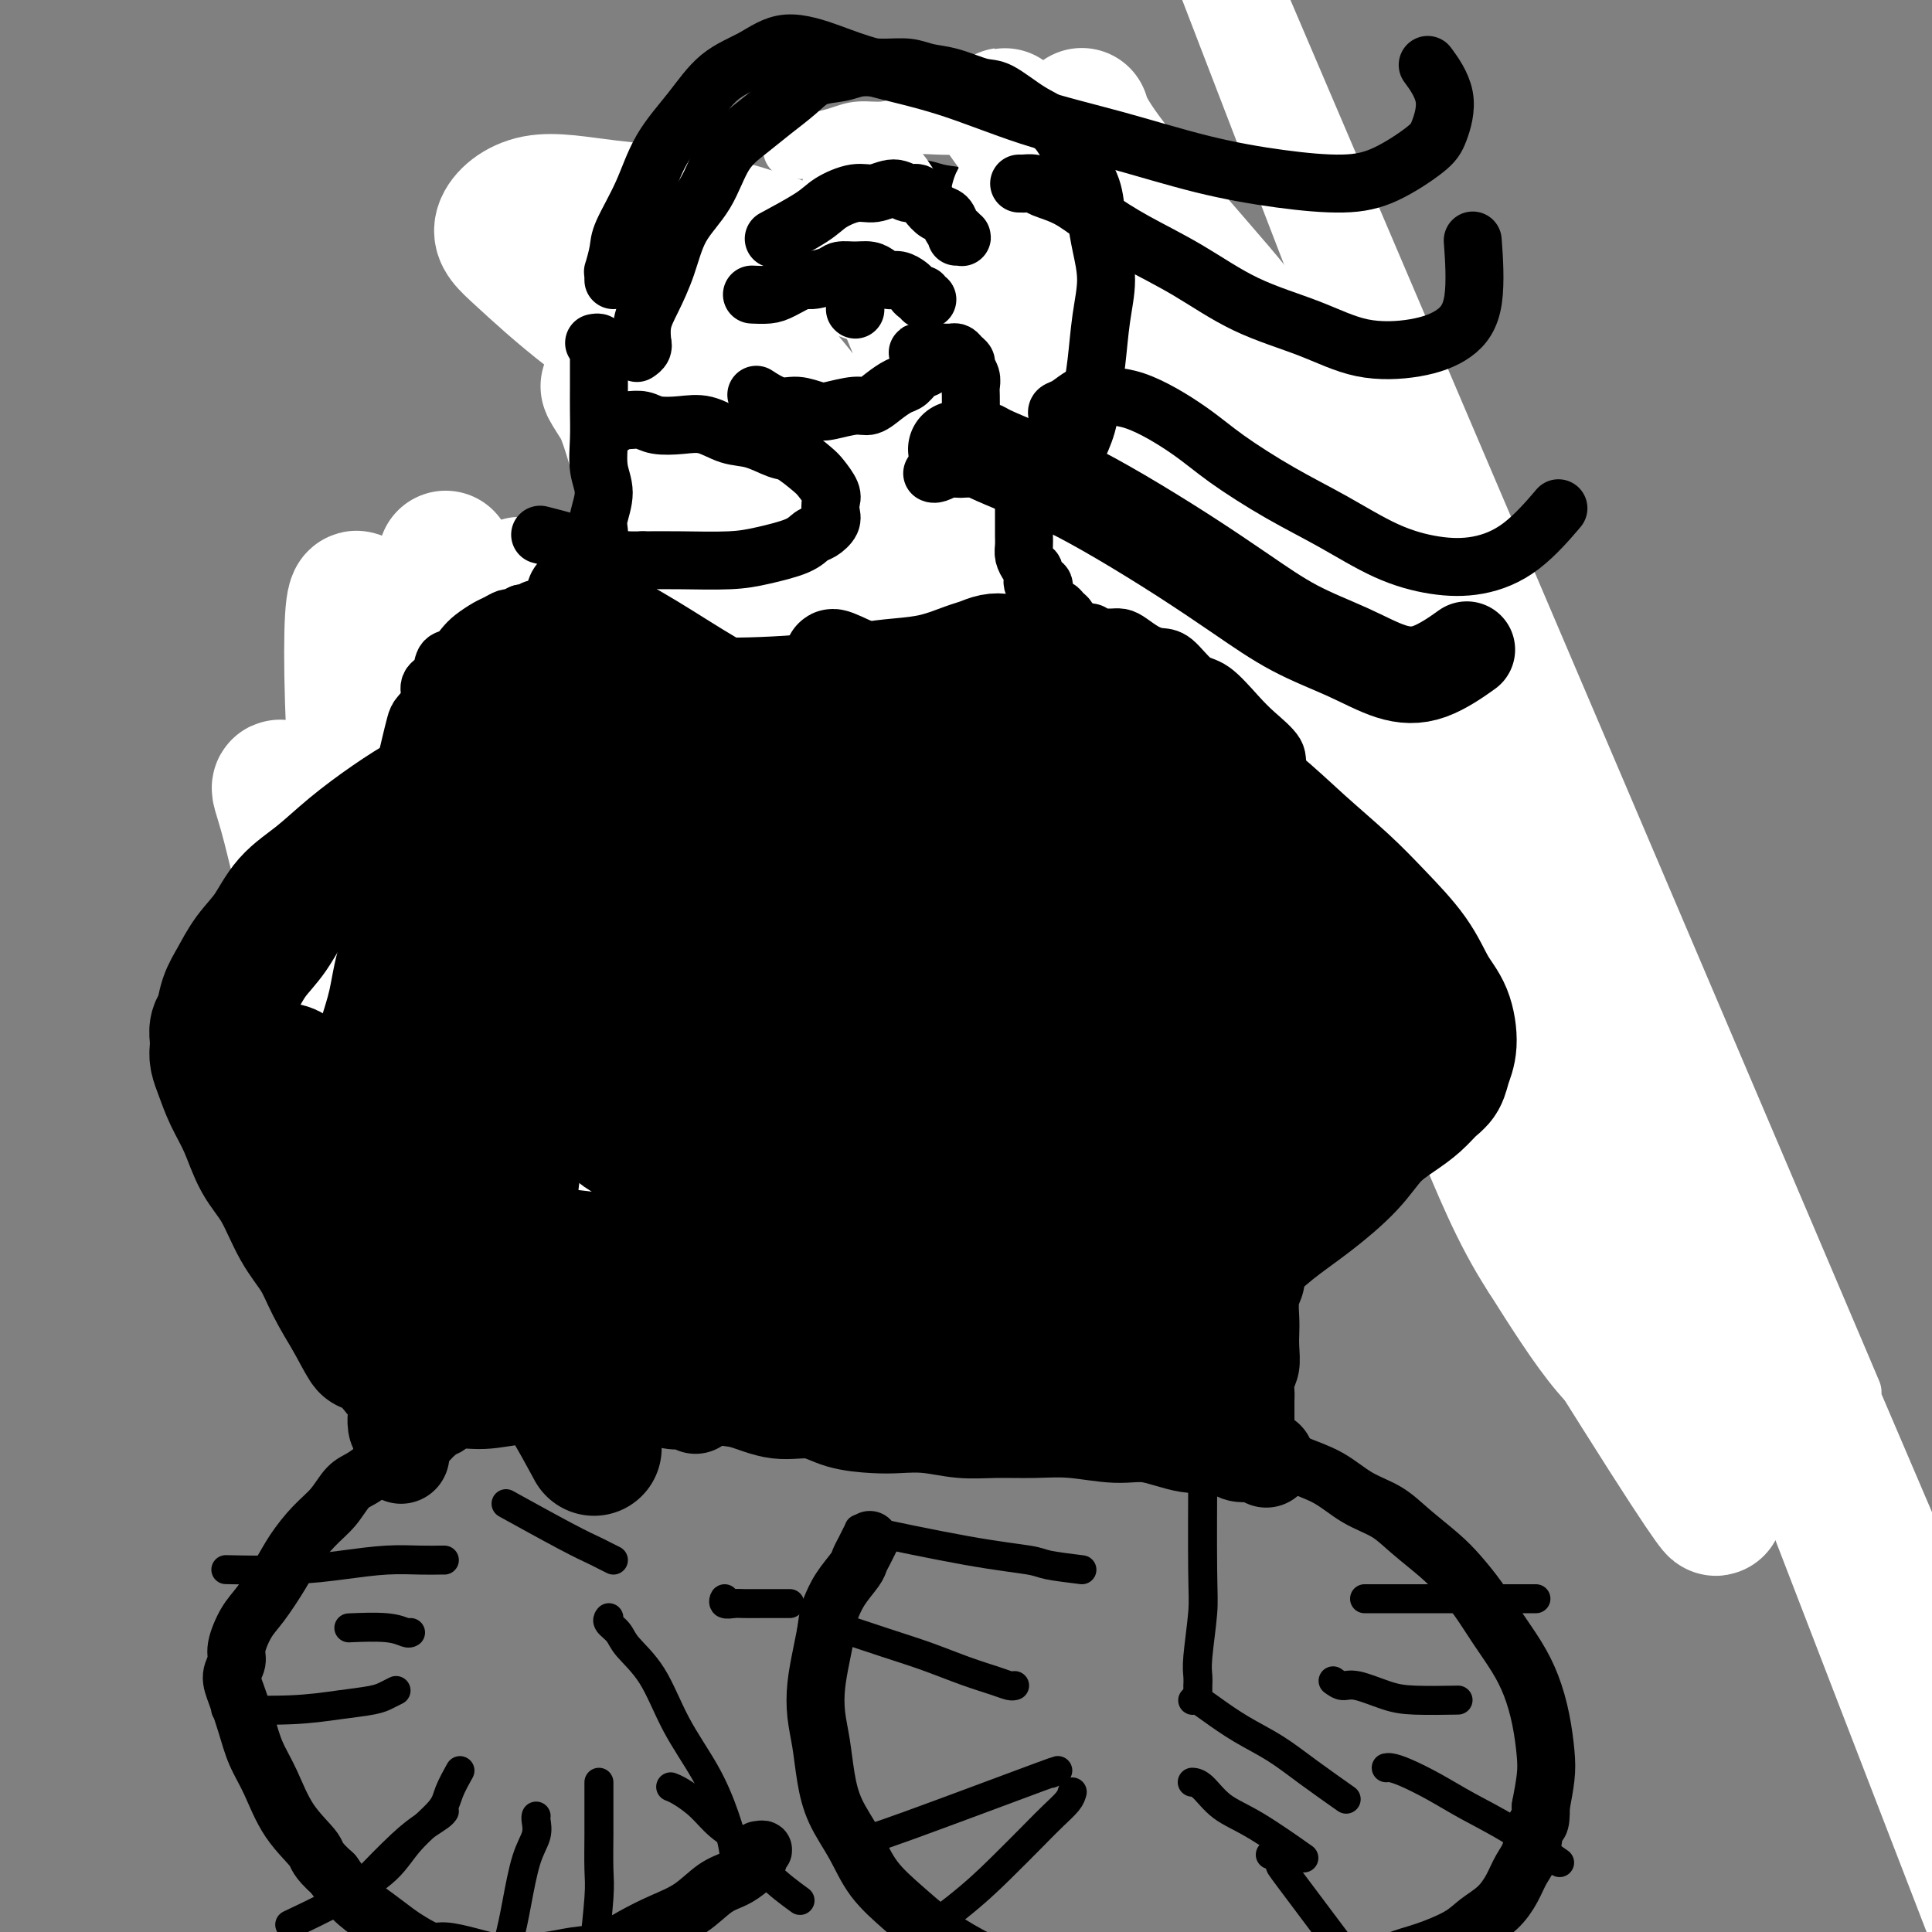 <svg viewBox='0 0 400 400' version='1.1' xmlns='http://www.w3.org/2000/svg' xmlns:xlink='http://www.w3.org/1999/xlink'><rect x="0" y="0" width="400" height="400" fill="#808080" stroke="none"/><g fill='none' stroke='#000000' stroke-width='20' stroke-linecap='round' stroke-linejoin='round'><path d='M265,163c-0.327,-0.002 -0.654,-0.003 -1,0c-0.346,0.003 -0.712,0.012 -1,0c-0.288,-0.012 -0.499,-0.044 -1,0c-0.501,0.044 -1.293,0.163 -2,0c-0.707,-0.163 -1.331,-0.609 -2,-1c-0.669,-0.391 -1.384,-0.727 -2,-1c-0.616,-0.273 -1.135,-0.484 -2,-1c-0.865,-0.516 -2.078,-1.338 -3,-2c-0.922,-0.662 -1.554,-1.166 -2,-2c-0.446,-0.834 -0.706,-1.998 -1,-3c-0.294,-1.002 -0.623,-1.841 -1,-3c-0.377,-1.159 -0.802,-2.639 -1,-4c-0.198,-1.361 -0.167,-2.602 0,-4c0.167,-1.398 0.472,-2.951 1,-5c0.528,-2.049 1.279,-4.592 2,-7c0.721,-2.408 1.413,-4.680 2,-7c0.587,-2.320 1.071,-4.686 2,-7c0.929,-2.314 2.303,-4.575 3,-7c0.697,-2.425 0.717,-5.015 1,-7c0.283,-1.985 0.830,-3.366 1,-5c0.170,-1.634 -0.037,-3.520 0,-5c0.037,-1.480 0.318,-2.552 0,-4c-0.318,-1.448 -1.234,-3.271 -2,-5c-0.766,-1.729 -1.383,-3.365 -2,-5'/><path d='M254,78c-1.340,-3.609 -2.689,-3.131 -4,-4c-1.311,-0.869 -2.583,-3.083 -4,-5c-1.417,-1.917 -2.978,-3.535 -5,-5c-2.022,-1.465 -4.504,-2.776 -7,-4c-2.496,-1.224 -5.004,-2.359 -7,-4c-1.996,-1.641 -3.478,-3.787 -6,-5c-2.522,-1.213 -6.082,-1.492 -9,-2c-2.918,-0.508 -5.193,-1.246 -7,-2c-1.807,-0.754 -3.144,-1.523 -5,-2c-1.856,-0.477 -4.229,-0.661 -6,-1c-1.771,-0.339 -2.939,-0.833 -4,-1c-1.061,-0.167 -2.017,-0.007 -3,0c-0.983,0.007 -1.995,-0.138 -3,0c-1.005,0.138 -2.002,0.560 -3,1c-0.998,0.440 -1.996,0.897 -3,1c-1.004,0.103 -2.015,-0.147 -3,0c-0.985,0.147 -1.946,0.691 -3,1c-1.054,0.309 -2.201,0.385 -3,1c-0.799,0.615 -1.251,1.771 -2,2c-0.749,0.229 -1.797,-0.468 -3,0c-1.203,0.468 -2.563,2.102 -3,3c-0.437,0.898 0.049,1.060 0,1c-0.049,-0.060 -0.632,-0.340 -1,0c-0.368,0.340 -0.521,1.301 -1,2c-0.479,0.699 -1.284,1.135 -2,2c-0.716,0.865 -1.344,2.160 -2,3c-0.656,0.840 -1.342,1.225 -2,2c-0.658,0.775 -1.290,1.940 -2,3c-0.710,1.060 -1.499,2.016 -2,3c-0.501,0.984 -0.715,1.995 -1,3c-0.285,1.005 -0.643,2.002 -1,3'/><path d='M147,74c-2.791,4.452 -1.270,3.081 -1,3c0.270,-0.081 -0.712,1.129 -1,2c-0.288,0.871 0.119,1.402 0,2c-0.119,0.598 -0.764,1.262 -1,2c-0.236,0.738 -0.063,1.550 0,2c0.063,0.450 0.017,0.539 0,1c-0.017,0.461 -0.005,1.296 0,2c0.005,0.704 0.001,1.279 0,2c-0.001,0.721 -0.000,1.590 0,2c0.000,0.410 0.000,0.363 0,1c-0.000,0.637 -0.000,1.959 0,3c0.000,1.041 0.000,1.801 0,3c-0.000,1.199 -0.000,2.839 0,4c0.000,1.161 0.000,1.845 0,3c-0.000,1.155 -0.000,2.783 0,4c0.000,1.217 0.001,2.024 0,3c-0.001,0.976 -0.003,2.123 0,3c0.003,0.877 0.011,1.485 0,3c-0.011,1.515 -0.040,3.938 0,5c0.040,1.062 0.150,0.762 0,1c-0.150,0.238 -0.561,1.012 -1,2c-0.439,0.988 -0.906,2.190 -1,3c-0.094,0.810 0.186,1.229 0,2c-0.186,0.771 -0.839,1.893 -1,3c-0.161,1.107 0.168,2.199 0,3c-0.168,0.801 -0.833,1.310 -1,2c-0.167,0.690 0.165,1.561 0,2c-0.165,0.439 -0.828,0.448 -1,1c-0.172,0.552 0.146,1.649 0,2c-0.146,0.351 -0.756,-0.042 -1,0c-0.244,0.042 -0.122,0.521 0,1'/><path d='M138,146c-1.150,3.874 -1.026,2.558 -1,2c0.026,-0.558 -0.044,-0.360 0,0c0.044,0.360 0.204,0.880 0,1c-0.204,0.120 -0.773,-0.160 -1,0c-0.227,0.160 -0.113,0.760 0,1c0.113,0.240 0.226,0.121 0,0c-0.226,-0.121 -0.792,-0.242 -1,0c-0.208,0.242 -0.060,0.849 0,1c0.060,0.151 0.030,-0.153 0,0c-0.030,0.153 -0.060,0.763 0,1c0.060,0.237 0.208,0.102 0,0c-0.208,-0.102 -0.774,-0.172 -1,0c-0.226,0.172 -0.113,0.584 0,1c0.113,0.416 0.226,0.834 0,1c-0.226,0.166 -0.793,0.080 -1,0c-0.207,-0.080 -0.056,-0.153 0,0c0.056,0.153 0.015,0.533 0,1c-0.015,0.467 -0.004,1.021 0,1c0.004,-0.021 0.001,-0.616 0,0c-0.001,0.616 -0.000,2.444 0,3c0.000,0.556 0.000,-0.160 0,0c-0.000,0.160 -0.000,1.198 0,2c0.000,0.802 0.000,1.370 0,2c-0.000,0.630 -0.000,1.323 0,2c0.000,0.677 0.000,1.339 0,2'/><path d='M133,167c-0.774,3.690 -0.208,2.417 0,3c0.208,0.583 0.060,3.024 0,4c-0.060,0.976 -0.030,0.488 0,0'/><path d='M253,161c0.446,-0.000 0.892,-0.001 1,0c0.108,0.001 -0.123,0.003 0,0c0.123,-0.003 0.600,-0.012 1,0c0.400,0.012 0.723,0.044 1,0c0.277,-0.044 0.509,-0.164 1,0c0.491,0.164 1.241,0.613 2,1c0.759,0.387 1.527,0.711 3,1c1.473,0.289 3.652,0.544 5,1c1.348,0.456 1.866,1.115 4,2c2.134,0.885 5.883,1.996 9,3c3.117,1.004 5.600,1.902 8,3c2.400,1.098 4.716,2.396 7,4c2.284,1.604 4.537,3.512 7,5c2.463,1.488 5.137,2.554 7,4c1.863,1.446 2.916,3.271 4,5c1.084,1.729 2.199,3.363 3,5c0.801,1.637 1.286,3.277 2,5c0.714,1.723 1.655,3.529 2,5c0.345,1.471 0.092,2.605 0,4c-0.092,1.395 -0.023,3.049 0,5c0.023,1.951 0.001,4.198 0,6c-0.001,1.802 0.017,3.159 0,5c-0.017,1.841 -0.071,4.168 0,6c0.071,1.832 0.268,3.171 0,5c-0.268,1.829 -1.000,4.150 -1,6c-0.000,1.850 0.731,3.229 1,5c0.269,1.771 0.077,3.935 0,6c-0.077,2.065 -0.038,4.033 0,6'/><path d='M320,259c0.444,10.178 1.556,8.622 2,8c0.444,-0.622 0.222,-0.311 0,0'/><path d='M144,154c-0.323,0.001 -0.646,0.002 -1,0c-0.354,-0.002 -0.740,-0.007 -1,0c-0.260,0.007 -0.395,0.027 -1,0c-0.605,-0.027 -1.680,-0.100 -3,0c-1.320,0.100 -2.884,0.373 -5,0c-2.116,-0.373 -4.784,-1.391 -7,-2c-2.216,-0.609 -3.978,-0.808 -6,-1c-2.022,-0.192 -4.302,-0.377 -7,-1c-2.698,-0.623 -5.814,-1.685 -8,-2c-2.186,-0.315 -3.443,0.116 -5,0c-1.557,-0.116 -3.415,-0.778 -5,-1c-1.585,-0.222 -2.897,-0.004 -4,0c-1.103,0.004 -1.997,-0.206 -3,0c-1.003,0.206 -2.114,0.829 -3,1c-0.886,0.171 -1.546,-0.110 -2,0c-0.454,0.110 -0.702,0.612 -1,1c-0.298,0.388 -0.646,0.662 -1,1c-0.354,0.338 -0.713,0.739 -1,1c-0.287,0.261 -0.500,0.382 -1,1c-0.500,0.618 -1.286,1.732 -2,3c-0.714,1.268 -1.357,2.691 -2,4c-0.643,1.309 -1.286,2.506 -2,4c-0.714,1.494 -1.500,3.287 -2,5c-0.500,1.713 -0.714,3.347 -1,5c-0.286,1.653 -0.643,3.327 -1,5'/><path d='M69,178c-1.403,4.519 -0.912,4.316 -1,5c-0.088,0.684 -0.756,2.255 -1,4c-0.244,1.745 -0.065,3.663 0,5c0.065,1.337 0.017,2.091 0,3c-0.017,0.909 -0.004,1.973 0,3c0.004,1.027 0.000,2.017 0,3c-0.000,0.983 0.004,1.958 0,3c-0.004,1.042 -0.015,2.151 0,3c0.015,0.849 0.056,1.438 0,2c-0.056,0.562 -0.207,1.096 0,2c0.207,0.904 0.774,2.179 1,3c0.226,0.821 0.113,1.187 0,2c-0.113,0.813 -0.226,2.074 0,3c0.226,0.926 0.792,1.519 1,2c0.208,0.481 0.060,0.852 0,1c-0.060,0.148 -0.030,0.074 0,0'/></g>
<g fill='none' stroke='#FFFFFF' stroke-width='28' stroke-linecap='round' stroke-linejoin='round'><path d='M58,163c-0.139,-0.005 -0.278,-0.010 0,1c0.278,1.010 0.974,3.034 2,7c1.026,3.966 2.382,9.873 4,16c1.618,6.127 3.497,12.474 5,19c1.503,6.526 2.630,13.232 4,20c1.370,6.768 2.982,13.599 4,19c1.018,5.401 1.443,9.373 2,12c0.557,2.627 1.246,3.910 1,2c-0.246,-1.910 -1.429,-7.012 -2,-13c-0.571,-5.988 -0.532,-12.860 -1,-21c-0.468,-8.140 -1.443,-17.547 -2,-27c-0.557,-9.453 -0.696,-18.952 -1,-28c-0.304,-9.048 -0.772,-17.644 -1,-25c-0.228,-7.356 -0.216,-13.472 0,-17c0.216,-3.528 0.637,-4.467 1,-4c0.363,0.467 0.667,2.340 2,6c1.333,3.660 3.693,9.108 6,16c2.307,6.892 4.561,15.227 7,24c2.439,8.773 5.064,17.985 8,27c2.936,9.015 6.184,17.835 9,26c2.816,8.165 5.199,15.677 7,21c1.801,5.323 3.018,8.457 4,11c0.982,2.543 1.727,4.496 2,2c0.273,-2.496 0.073,-9.439 -1,-17c-1.073,-7.561 -3.020,-15.738 -5,-25c-1.980,-9.262 -3.995,-19.609 -6,-30c-2.005,-10.391 -4.002,-20.826 -6,-30c-1.998,-9.174 -3.999,-17.087 -6,-25'/><path d='M95,130c-4.135,-21.907 -2.473,-13.176 -2,-10c0.473,3.176 -0.243,0.796 1,3c1.243,2.204 4.445,8.991 8,16c3.555,7.009 7.462,14.239 12,22c4.538,7.761 9.707,16.054 15,24c5.293,7.946 10.709,15.544 16,23c5.291,7.456 10.457,14.768 14,19c3.543,4.232 5.465,5.382 7,6c1.535,0.618 2.685,0.704 2,-2c-0.685,-2.704 -3.203,-8.196 -6,-15c-2.797,-6.804 -5.873,-14.918 -10,-23c-4.127,-8.082 -9.304,-16.131 -14,-24c-4.696,-7.869 -8.910,-15.559 -13,-23c-4.090,-7.441 -8.057,-14.633 -11,-19c-2.943,-4.367 -4.863,-5.911 -6,-6c-1.137,-0.089 -1.490,1.275 -1,3c0.490,1.725 1.824,3.811 8,14c6.176,10.189 17.193,28.481 24,39c6.807,10.519 9.402,13.263 13,17c3.598,3.737 8.197,8.466 11,11c2.803,2.534 3.809,2.873 4,0c0.191,-2.873 -0.433,-8.959 -2,-16c-1.567,-7.041 -4.078,-15.038 -7,-24c-2.922,-8.962 -6.254,-18.888 -10,-28c-3.746,-9.112 -7.906,-17.408 -11,-26c-3.094,-8.592 -5.122,-17.479 -7,-23c-1.878,-5.521 -3.607,-7.676 -4,-8c-0.393,-0.324 0.548,1.182 3,5c2.452,3.818 6.415,9.948 11,17c4.585,7.052 9.793,15.026 15,23'/><path d='M155,125c7.554,11.527 11.940,17.844 17,25c5.060,7.156 10.796,15.149 16,22c5.204,6.851 9.877,12.559 13,16c3.123,3.441 4.694,4.616 5,4c0.306,-0.616 -0.655,-3.021 -3,-8c-2.345,-4.979 -6.074,-12.531 -10,-21c-3.926,-8.469 -8.050,-17.853 -13,-28c-4.950,-10.147 -10.726,-21.056 -16,-31c-5.274,-9.944 -10.045,-18.924 -14,-27c-3.955,-8.076 -7.095,-15.247 -9,-20c-1.905,-4.753 -2.576,-7.088 -2,-7c0.576,0.088 2.397,2.597 6,7c3.603,4.403 8.986,10.698 15,18c6.014,7.302 12.659,15.610 20,25c7.341,9.390 15.379,19.860 23,30c7.621,10.140 14.825,19.949 21,28c6.175,8.051 11.322,14.342 15,19c3.678,4.658 5.889,7.681 7,8c1.111,0.319 1.122,-2.067 -1,-7c-2.122,-4.933 -6.377,-12.413 -11,-21c-4.623,-8.587 -9.614,-18.283 -15,-29c-5.386,-10.717 -11.166,-22.457 -16,-32c-4.834,-9.543 -8.722,-16.890 -13,-27c-4.278,-10.110 -8.946,-22.983 -10,-27c-1.054,-4.017 1.506,0.822 3,3c1.494,2.178 1.924,1.695 5,6c3.076,4.305 8.799,13.397 15,23c6.201,9.603 12.879,19.718 20,30c7.121,10.282 14.687,20.730 22,31c7.313,10.270 14.375,20.363 20,28c5.625,7.637 9.812,12.819 14,18'/><path d='M279,181c15.762,20.487 5.667,2.203 0,-9c-5.667,-11.203 -6.907,-15.326 -11,-23c-4.093,-7.674 -11.038,-18.900 -17,-30c-5.962,-11.100 -10.941,-22.073 -16,-32c-5.059,-9.927 -10.196,-18.807 -14,-26c-3.804,-7.193 -6.273,-12.698 -8,-16c-1.727,-3.302 -2.711,-4.402 -2,-3c0.711,1.402 3.118,5.305 7,11c3.882,5.695 9.240,13.181 15,21c5.760,7.819 11.921,15.971 18,25c6.079,9.029 12.076,18.936 18,27c5.924,8.064 11.777,14.284 16,19c4.223,4.716 6.817,7.928 8,9c1.183,1.072 0.954,0.004 -1,-4c-1.954,-4.004 -5.634,-10.944 -10,-19c-4.366,-8.056 -9.419,-17.227 -15,-27c-5.581,-9.773 -11.690,-20.146 -17,-30c-5.310,-9.854 -9.822,-19.188 -14,-27c-4.178,-7.812 -8.021,-14.102 -10,-18c-1.979,-3.898 -2.094,-5.404 -2,-5c0.094,0.404 0.398,2.718 6,10c5.602,7.282 16.503,19.531 22,26c5.497,6.469 5.589,7.160 9,12c3.411,4.840 10.140,13.831 16,21c5.860,7.169 10.852,12.515 14,16c3.148,3.485 4.454,5.108 5,6c0.546,0.892 0.332,1.054 -3,-1c-3.332,-2.054 -9.782,-6.322 -17,-11c-7.218,-4.678 -15.205,-9.765 -25,-15c-9.795,-5.235 -21.397,-10.617 -33,-16'/><path d='M218,72c-18.325,-9.211 -25.137,-10.740 -35,-14c-9.863,-3.260 -22.777,-8.251 -33,-11c-10.223,-2.749 -17.754,-3.257 -24,-4c-6.246,-0.743 -11.206,-1.721 -15,-1c-3.794,0.721 -6.423,3.142 -7,5c-0.577,1.858 0.897,3.154 4,6c3.103,2.846 7.834,7.241 14,12c6.166,4.759 13.767,9.880 22,15c8.233,5.120 17.099,10.238 26,15c8.901,4.762 17.837,9.167 27,13c9.163,3.833 18.554,7.093 26,9c7.446,1.907 12.947,2.460 17,1c4.053,-1.460 6.658,-4.934 9,-7c2.342,-2.066 4.420,-2.724 1,-12c-3.420,-9.276 -12.336,-27.169 -18,-38c-5.664,-10.831 -8.074,-14.601 -11,-19c-2.926,-4.399 -6.369,-9.426 -9,-13c-2.631,-3.574 -4.451,-5.693 -4,-5c0.451,0.693 3.173,4.198 7,10c3.827,5.802 8.759,13.900 15,24c6.241,10.100 13.793,22.201 22,36c8.207,13.799 17.071,29.295 26,45c8.929,15.705 17.922,31.620 26,47c8.078,15.380 15.241,30.225 21,43c5.759,12.775 10.115,23.481 13,32c2.885,8.519 4.299,14.850 5,19c0.701,4.150 0.689,6.117 -1,6c-1.689,-0.117 -5.054,-2.319 -9,-7c-3.946,-4.681 -8.473,-11.840 -13,-19'/><path d='M320,260c-5.880,-9.000 -9.581,-18.499 -14,-29c-4.419,-10.501 -9.555,-22.004 -14,-33c-4.445,-10.996 -8.199,-21.485 -11,-30c-2.801,-8.515 -4.649,-15.056 -5,-20c-0.351,-4.944 0.796,-8.289 3,-8c2.204,0.289 5.466,4.214 10,11c4.534,6.786 10.341,16.435 16,27c5.659,10.565 11.170,22.047 17,34c5.830,11.953 11.981,24.377 17,36c5.019,11.623 8.908,22.444 12,31c3.092,8.556 5.388,14.846 6,19c0.612,4.154 -0.460,6.171 -2,6c-1.540,-0.171 -3.548,-2.530 -7,-8c-3.452,-5.470 -8.349,-14.051 -12,-21c-3.651,-6.949 -6.058,-12.266 -12,-27c-5.942,-14.734 -15.421,-38.884 -20,-51c-4.579,-12.116 -4.260,-12.197 -4,-13c0.260,-0.803 0.461,-2.329 2,1c1.539,3.329 4.418,11.513 8,20c3.582,8.487 7.868,17.279 12,27c4.132,9.721 8.111,20.373 12,30c3.889,9.627 7.690,18.230 11,26c3.310,7.770 6.130,14.706 8,19c1.870,4.294 2.790,5.945 2,5c-0.790,-0.945 -3.290,-4.485 -10,-15c-6.710,-10.515 -17.632,-28.004 -22,-35c-4.368,-6.996 -2.184,-3.498 0,0'/></g>
<g fill='none' stroke='#FFFFFF' stroke-width='12' stroke-linecap='round' stroke-linejoin='round'><path d='M381,283c-85.834,-201.522 -171.669,-403.044 -152,-357c19.669,46.044 144.841,339.655 154,361c9.159,21.345 -97.697,-229.576 -154,-361c-56.303,-131.424 -62.054,-143.352 -1,0c61.054,143.352 188.914,441.984 171,400c-17.914,-41.984 -181.602,-424.583 -172,-400c9.602,24.583 192.495,456.350 189,447c-3.495,-9.350 -193.378,-459.816 -189,-447c4.378,12.816 203.017,488.914 202,486c-1.017,-2.914 -201.690,-484.839 -203,-486c-1.310,-1.161 196.744,478.441 211,513c14.256,34.559 -155.286,-375.924 -212,-513c-56.714,-137.076 -0.601,-0.745 0,0c0.601,0.745 -54.311,-134.097 -1,0c53.311,134.097 214.843,537.134 219,548c4.157,10.866 -149.061,-370.438 -220,-548c-70.939,-177.562 -59.597,-151.383 0,-1c59.597,150.383 167.451,424.969 222,564c54.549,139.031 55.793,142.507 1,3c-54.793,-139.507 -165.624,-421.997 -223,-568c-57.376,-146.003 -61.298,-155.520 -1,0c60.298,155.520 184.817,476.077 225,579c40.183,102.923 -3.971,-11.787 2,5c5.971,16.787 62.067,165.073 0,5c-62.067,-160.073 -242.296,-628.504 -227,-589c15.296,39.504 226.118,586.943 231,599c4.882,12.057 -196.177,-511.270 -230,-599c-33.823,-87.730 99.588,260.135 233,608'/><path d='M164,31c0.296,-0.022 0.591,-0.044 1,0c0.409,0.044 0.931,0.153 1,0c0.069,-0.153 -0.314,-0.567 0,-1c0.314,-0.433 1.325,-0.886 2,-1c0.675,-0.114 1.014,0.109 2,0c0.986,-0.109 2.618,-0.551 4,-1c1.382,-0.449 2.512,-0.905 4,-1c1.488,-0.095 3.334,0.169 5,0c1.666,-0.169 3.152,-0.773 5,-1c1.848,-0.227 4.058,-0.077 6,0c1.942,0.077 3.616,0.080 5,0c1.384,-0.080 2.476,-0.242 4,0c1.524,0.242 3.479,0.889 5,1c1.521,0.111 2.609,-0.315 4,0c1.391,0.315 3.084,1.372 4,2c0.916,0.628 1.054,0.828 2,1c0.946,0.172 2.700,0.317 4,1c1.300,0.683 2.148,1.905 3,3c0.852,1.095 1.710,2.062 3,3c1.290,0.938 3.014,1.847 4,3c0.986,1.153 1.234,2.549 2,4c0.766,1.451 2.051,2.956 3,4c0.949,1.044 1.563,1.627 2,3c0.437,1.373 0.696,3.535 1,5c0.304,1.465 0.652,2.232 1,3'/><path d='M241,59c1.622,3.640 1.177,3.241 1,4c-0.177,0.759 -0.086,2.678 0,4c0.086,1.322 0.167,2.049 0,3c-0.167,0.951 -0.584,2.128 -1,3c-0.416,0.872 -0.833,1.441 -1,2c-0.167,0.559 -0.083,1.109 0,2c0.083,0.891 0.167,2.125 0,3c-0.167,0.875 -0.585,1.393 -1,2c-0.415,0.607 -0.828,1.303 -1,2c-0.172,0.697 -0.102,1.394 0,2c0.102,0.606 0.238,1.121 0,2c-0.238,0.879 -0.848,2.122 -1,3c-0.152,0.878 0.156,1.390 0,2c-0.156,0.610 -0.774,1.318 -1,2c-0.226,0.682 -0.061,1.339 0,2c0.061,0.661 0.016,1.326 0,2c-0.016,0.674 -0.004,1.356 0,2c0.004,0.644 0.001,1.250 0,2c-0.001,0.750 -0.000,1.643 0,2c0.000,0.357 0.000,0.179 0,0'/></g>
<g fill='none' stroke='#000000' stroke-width='12' stroke-linecap='round' stroke-linejoin='round'><path d='M132,73c-0.114,0.076 -0.228,0.153 0,0c0.228,-0.153 0.798,-0.534 1,-1c0.202,-0.466 0.035,-1.016 0,-1c-0.035,0.016 0.060,0.600 0,0c-0.060,-0.600 -0.277,-2.383 0,-4c0.277,-1.617 1.048,-3.068 2,-5c0.952,-1.932 2.084,-4.344 3,-7c0.916,-2.656 1.615,-5.557 3,-8c1.385,-2.443 3.455,-4.428 5,-7c1.545,-2.572 2.565,-5.729 4,-8c1.435,-2.271 3.286,-3.655 5,-5c1.714,-1.345 3.290,-2.651 5,-4c1.710,-1.349 3.555,-2.739 5,-4c1.445,-1.261 2.490,-2.391 4,-3c1.510,-0.609 3.484,-0.696 5,-1c1.516,-0.304 2.574,-0.826 4,-1c1.426,-0.174 3.221,-0.001 5,0c1.779,0.001 3.541,-0.171 5,0c1.459,0.171 2.616,0.686 4,1c1.384,0.314 2.996,0.428 5,1c2.004,0.572 4.399,1.601 6,2c1.601,0.399 2.409,0.169 4,1c1.591,0.831 3.967,2.724 6,4c2.033,1.276 3.724,1.936 5,3c1.276,1.064 2.138,2.532 3,4'/><path d='M221,30c4.284,2.846 2.995,2.961 3,4c0.005,1.039 1.305,3.001 2,5c0.695,1.999 0.786,4.034 1,6c0.214,1.966 0.551,3.861 1,6c0.449,2.139 1.008,4.520 1,7c-0.008,2.480 -0.584,5.057 -1,8c-0.416,2.943 -0.672,6.250 -1,9c-0.328,2.750 -0.727,4.943 -1,7c-0.273,2.057 -0.420,3.977 -1,6c-0.580,2.023 -1.594,4.149 -2,5c-0.406,0.851 -0.203,0.425 0,0'/><path d='M211,95c-0.113,-0.199 -0.226,-0.397 0,0c0.226,0.397 0.793,1.391 1,2c0.207,0.609 0.056,0.834 0,1c-0.056,0.166 -0.015,0.275 0,1c0.015,0.725 0.004,2.067 0,3c-0.004,0.933 -0.001,1.457 0,2c0.001,0.543 -0.001,1.104 0,2c0.001,0.896 0.003,2.128 0,3c-0.003,0.872 -0.011,1.386 0,2c0.011,0.614 0.042,1.329 0,2c-0.042,0.671 -0.157,1.298 0,2c0.157,0.702 0.586,1.479 1,2c0.414,0.521 0.814,0.788 1,1c0.186,0.212 0.158,0.370 0,1c-0.158,0.630 -0.446,1.732 0,2c0.446,0.268 1.625,-0.297 2,0c0.375,0.297 -0.055,1.456 0,2c0.055,0.544 0.593,0.475 1,1c0.407,0.525 0.682,1.646 1,2c0.318,0.354 0.679,-0.060 1,0c0.321,0.060 0.601,0.593 1,1c0.399,0.407 0.915,0.686 1,1c0.085,0.314 -0.261,0.661 0,1c0.261,0.339 1.131,0.669 2,1'/><path d='M223,130c1.349,1.331 0.221,0.160 0,0c-0.221,-0.160 0.466,0.693 1,1c0.534,0.307 0.916,0.068 1,0c0.084,-0.068 -0.129,0.034 0,0c0.129,-0.034 0.601,-0.206 1,0c0.399,0.206 0.725,0.789 1,1c0.275,0.211 0.499,0.049 1,0c0.501,-0.049 1.278,0.015 2,0c0.722,-0.015 1.389,-0.109 2,0c0.611,0.109 1.167,0.422 2,1c0.833,0.578 1.943,1.422 3,2c1.057,0.578 2.061,0.888 3,1c0.939,0.112 1.814,0.024 3,1c1.186,0.976 2.683,3.017 4,4c1.317,0.983 2.454,0.909 4,2c1.546,1.091 3.501,3.348 5,5c1.499,1.652 2.541,2.700 4,4c1.459,1.300 3.333,2.851 4,4c0.667,1.149 0.127,1.894 1,5c0.873,3.106 3.159,8.573 4,11c0.841,2.427 0.235,1.813 0,2c-0.235,0.187 -0.101,1.174 0,3c0.101,1.826 0.168,4.491 0,8c-0.168,3.509 -0.571,7.863 -1,11c-0.429,3.137 -0.885,5.059 -1,7c-0.115,1.941 0.110,3.901 0,6c-0.110,2.099 -0.555,4.336 -1,6c-0.445,1.664 -0.889,2.756 -1,4c-0.111,1.244 0.111,2.641 0,4c-0.111,1.359 -0.556,2.679 -1,4'/><path d='M264,227c-0.778,9.000 -0.222,4.000 0,2c0.222,-2.000 0.111,-1.000 0,0'/><path d='M123,71c0.423,-0.081 0.845,-0.162 1,0c0.155,0.162 0.041,0.566 0,1c-0.041,0.434 -0.011,0.897 0,1c0.011,0.103 0.003,-0.155 0,0c-0.003,0.155 -0.002,0.722 0,2c0.002,1.278 0.005,3.267 0,5c-0.005,1.733 -0.019,3.209 0,5c0.019,1.791 0.072,3.896 0,6c-0.072,2.104 -0.267,4.209 0,6c0.267,1.791 0.997,3.270 1,5c0.003,1.730 -0.719,3.710 -1,5c-0.281,1.290 -0.121,1.890 0,3c0.121,1.110 0.201,2.731 0,4c-0.201,1.269 -0.684,2.185 -1,3c-0.316,0.815 -0.466,1.527 -1,2c-0.534,0.473 -1.453,0.705 -2,1c-0.547,0.295 -0.724,0.653 -1,1c-0.276,0.347 -0.652,0.684 -1,1c-0.348,0.316 -0.670,0.610 -1,1c-0.330,0.390 -0.669,0.874 -1,1c-0.331,0.126 -0.656,-0.106 -1,0c-0.344,0.106 -0.708,0.551 -1,1c-0.292,0.449 -0.511,0.904 -1,1c-0.489,0.096 -1.247,-0.166 -2,0c-0.753,0.166 -1.501,0.762 -2,1c-0.499,0.238 -0.750,0.119 -1,0'/><path d='M108,127c-1.657,0.704 -1.799,0.965 -2,1c-0.201,0.035 -0.463,-0.157 -1,0c-0.537,0.157 -1.351,0.662 -2,1c-0.649,0.338 -1.134,0.508 -2,1c-0.866,0.492 -2.115,1.304 -3,2c-0.885,0.696 -1.408,1.274 -2,2c-0.592,0.726 -1.253,1.601 -2,2c-0.747,0.399 -1.580,0.324 -2,1c-0.420,0.676 -0.427,2.105 -1,3c-0.573,0.895 -1.712,1.257 -2,2c-0.288,0.743 0.274,1.867 0,3c-0.274,1.133 -1.384,2.273 -2,3c-0.616,0.727 -0.738,1.040 -1,2c-0.262,0.960 -0.662,2.567 -1,4c-0.338,1.433 -0.613,2.693 -1,4c-0.387,1.307 -0.887,2.660 -1,4c-0.113,1.340 0.162,2.667 0,4c-0.162,1.333 -0.761,2.671 -1,4c-0.239,1.329 -0.116,2.649 0,4c0.116,1.351 0.227,2.732 0,4c-0.227,1.268 -0.793,2.424 -1,4c-0.207,1.576 -0.055,3.571 0,5c0.055,1.429 0.015,2.290 0,3c-0.015,0.710 -0.004,1.268 0,2c0.004,0.732 0.001,1.638 0,2c-0.001,0.362 -0.001,0.181 0,0'/><path d='M234,200c0.005,0.327 0.009,0.653 0,1c-0.009,0.347 -0.032,0.713 0,1c0.032,0.287 0.119,0.495 0,1c-0.119,0.505 -0.446,1.309 0,2c0.446,0.691 1.664,1.271 2,2c0.336,0.729 -0.208,1.607 0,3c0.208,1.393 1.170,3.302 2,5c0.830,1.698 1.528,3.187 2,5c0.472,1.813 0.719,3.952 1,6c0.281,2.048 0.596,4.007 1,6c0.404,1.993 0.897,4.020 1,6c0.103,1.980 -0.183,3.912 0,6c0.183,2.088 0.833,4.332 1,6c0.167,1.668 -0.151,2.761 0,4c0.151,1.239 0.772,2.623 1,4c0.228,1.377 0.064,2.746 0,4c-0.064,1.254 -0.027,2.393 0,4c0.027,1.607 0.044,3.680 0,5c-0.044,1.320 -0.148,1.886 0,3c0.148,1.114 0.546,2.777 1,4c0.454,1.223 0.962,2.005 1,3c0.038,0.995 -0.393,2.201 0,3c0.393,0.799 1.611,1.189 2,2c0.389,0.811 -0.050,2.042 0,3c0.050,0.958 0.590,1.643 1,2c0.410,0.357 0.688,0.388 1,1c0.312,0.612 0.656,1.806 1,3'/><path d='M252,295c1.024,3.417 0.083,1.458 0,1c-0.083,-0.458 0.690,0.583 1,1c0.310,0.417 0.155,0.208 0,0'/><path d='M236,290c0.303,0.002 0.606,0.005 1,0c0.394,-0.005 0.878,-0.016 1,0c0.122,0.016 -0.120,0.060 0,0c0.120,-0.060 0.602,-0.224 1,0c0.398,0.224 0.714,0.836 1,1c0.286,0.164 0.543,-0.121 1,0c0.457,0.121 1.116,0.648 2,1c0.884,0.352 1.995,0.530 3,1c1.005,0.470 1.904,1.231 3,2c1.096,0.769 2.389,1.545 4,2c1.611,0.455 3.542,0.590 5,1c1.458,0.410 2.444,1.095 4,2c1.556,0.905 3.681,2.029 6,3c2.319,0.971 4.833,1.789 7,3c2.167,1.211 3.986,2.815 6,4c2.014,1.185 4.222,1.950 6,3c1.778,1.050 3.125,2.387 5,4c1.875,1.613 4.276,3.504 6,5c1.724,1.496 2.769,2.596 4,4c1.231,1.404 2.648,3.111 4,5c1.352,1.889 2.639,3.961 4,6c1.361,2.039 2.796,4.045 4,6c1.204,1.955 2.176,3.858 3,6c0.824,2.142 1.499,4.523 2,7c0.501,2.477 0.827,5.052 1,7c0.173,1.948 0.192,3.271 0,5c-0.192,1.729 -0.596,3.865 -1,6'/><path d='M319,374c0.117,4.522 -0.589,3.326 -1,4c-0.411,0.674 -0.525,3.219 -1,5c-0.475,1.781 -1.310,2.797 -2,4c-0.690,1.203 -1.236,2.591 -2,4c-0.764,1.409 -1.746,2.838 -3,4c-1.254,1.162 -2.780,2.058 -4,3c-1.220,0.942 -2.133,1.930 -4,3c-1.867,1.070 -4.688,2.223 -7,3c-2.312,0.777 -4.114,1.178 -6,2c-1.886,0.822 -3.856,2.065 -6,3c-2.144,0.935 -4.464,1.562 -7,2c-2.536,0.438 -5.289,0.688 -8,1c-2.711,0.312 -5.381,0.685 -8,1c-2.619,0.315 -5.187,0.571 -8,1c-2.813,0.429 -5.872,1.032 -9,1c-3.128,-0.032 -6.326,-0.699 -9,-1c-2.674,-0.301 -4.826,-0.235 -9,-1c-4.174,-0.765 -10.372,-2.359 -13,-3c-2.628,-0.641 -1.687,-0.329 -3,-1c-1.313,-0.671 -4.881,-2.326 -8,-4c-3.119,-1.674 -5.787,-3.366 -8,-5c-2.213,-1.634 -3.969,-3.211 -6,-5c-2.031,-1.789 -4.337,-3.789 -6,-6c-1.663,-2.211 -2.684,-4.631 -4,-7c-1.316,-2.369 -2.928,-4.687 -4,-7c-1.072,-2.313 -1.605,-4.620 -2,-7c-0.395,-2.380 -0.653,-4.831 -1,-7c-0.347,-2.169 -0.784,-4.056 -1,-6c-0.216,-1.944 -0.212,-3.947 0,-6c0.212,-2.053 0.632,-4.158 1,-6c0.368,-1.842 0.684,-3.421 1,-5'/><path d='M171,338c0.460,-3.578 0.609,-4.022 1,-5c0.391,-0.978 1.023,-2.490 2,-4c0.977,-1.510 2.301,-3.018 3,-4c0.699,-0.982 0.775,-1.439 1,-2c0.225,-0.561 0.599,-1.228 1,-2c0.401,-0.772 0.829,-1.649 1,-2c0.171,-0.351 0.086,-0.175 0,0'/><path d='M157,383c-0.147,0.026 -0.293,0.051 0,0c0.293,-0.051 1.027,-0.179 1,0c-0.027,0.179 -0.813,0.665 -1,1c-0.187,0.335 0.227,0.519 0,1c-0.227,0.481 -1.094,1.258 -2,2c-0.906,0.742 -1.850,1.447 -3,2c-1.150,0.553 -2.504,0.954 -4,2c-1.496,1.046 -3.133,2.738 -5,4c-1.867,1.262 -3.964,2.093 -6,3c-2.036,0.907 -4.011,1.889 -6,3c-1.989,1.111 -3.993,2.350 -6,3c-2.007,0.650 -4.017,0.711 -6,1c-1.983,0.289 -3.939,0.807 -6,1c-2.061,0.193 -4.225,0.062 -6,0c-1.775,-0.062 -3.159,-0.053 -4,0c-0.841,0.053 -1.138,0.152 -2,0c-0.862,-0.152 -2.288,-0.554 -4,-1c-1.712,-0.446 -3.709,-0.937 -5,-1c-1.291,-0.063 -1.874,0.301 -3,0c-1.126,-0.301 -2.793,-1.269 -4,-2c-1.207,-0.731 -1.952,-1.227 -3,-2c-1.048,-0.773 -2.397,-1.824 -4,-3c-1.603,-1.176 -3.458,-2.479 -5,-4c-1.542,-1.521 -2.771,-3.261 -4,-5'/><path d='M69,388c-3.750,-3.353 -3.126,-3.735 -4,-5c-0.874,-1.265 -3.246,-3.412 -5,-6c-1.754,-2.588 -2.892,-5.616 -4,-8c-1.108,-2.384 -2.188,-4.123 -3,-6c-0.812,-1.877 -1.358,-3.893 -2,-6c-0.642,-2.107 -1.382,-4.304 -2,-6c-0.618,-1.696 -1.114,-2.892 -1,-4c0.114,-1.108 0.838,-2.130 1,-3c0.162,-0.870 -0.239,-1.589 0,-3c0.239,-1.411 1.119,-3.514 2,-5c0.881,-1.486 1.762,-2.353 3,-4c1.238,-1.647 2.834,-4.073 4,-6c1.166,-1.927 1.901,-3.355 3,-5c1.099,-1.645 2.563,-3.505 4,-5c1.437,-1.495 2.846,-2.623 4,-4c1.154,-1.377 2.052,-3.003 3,-4c0.948,-0.997 1.945,-1.366 3,-2c1.055,-0.634 2.166,-1.533 3,-2c0.834,-0.467 1.390,-0.503 2,-1c0.610,-0.497 1.274,-1.453 2,-2c0.726,-0.547 1.514,-0.683 2,-1c0.486,-0.317 0.669,-0.816 1,-1c0.331,-0.184 0.809,-0.053 1,0c0.191,0.053 0.093,0.029 0,0c-0.093,-0.029 -0.182,-0.063 0,0c0.182,0.063 0.637,0.223 1,0c0.363,-0.223 0.636,-0.829 1,-1c0.364,-0.171 0.818,0.094 1,0c0.182,-0.094 0.091,-0.547 0,-1'/><path d='M89,297c2.821,-1.646 1.374,-0.261 1,0c-0.374,0.261 0.326,-0.602 1,-1c0.674,-0.398 1.322,-0.333 2,-1c0.678,-0.667 1.386,-2.067 2,-3c0.614,-0.933 1.133,-1.397 2,-2c0.867,-0.603 2.081,-1.343 3,-2c0.919,-0.657 1.542,-1.232 2,-2c0.458,-0.768 0.750,-1.729 1,-3c0.250,-1.271 0.457,-2.853 1,-4c0.543,-1.147 1.422,-1.859 2,-3c0.578,-1.141 0.855,-2.711 1,-4c0.145,-1.289 0.157,-2.297 1,-4c0.843,-1.703 2.517,-4.100 3,-6c0.483,-1.900 -0.224,-3.303 0,-5c0.224,-1.697 1.378,-3.686 2,-6c0.622,-2.314 0.713,-4.951 1,-7c0.287,-2.049 0.770,-3.510 1,-5c0.230,-1.490 0.205,-3.009 0,-4c-0.205,-0.991 -0.591,-1.453 -1,-4c-0.409,-2.547 -0.842,-7.177 -1,-9c-0.158,-1.823 -0.043,-0.837 0,-1c0.043,-0.163 0.012,-1.475 0,-2c-0.012,-0.525 -0.006,-0.262 0,0'/><path d='M78,195c-0.002,0.351 -0.003,0.702 0,1c0.003,0.298 0.011,0.543 0,1c-0.011,0.457 -0.040,1.125 0,2c0.040,0.875 0.151,1.958 0,3c-0.151,1.042 -0.562,2.045 -1,3c-0.438,0.955 -0.901,1.864 -1,3c-0.099,1.136 0.166,2.501 0,4c-0.166,1.499 -0.761,3.133 -1,4c-0.239,0.867 -0.120,0.969 0,2c0.120,1.031 0.242,2.993 0,4c-0.242,1.007 -0.850,1.060 -1,2c-0.150,0.940 0.156,2.768 0,4c-0.156,1.232 -0.774,1.867 -1,3c-0.226,1.133 -0.061,2.764 0,4c0.061,1.236 0.016,2.078 0,3c-0.016,0.922 -0.004,1.924 0,3c0.004,1.076 0.001,2.227 0,3c-0.001,0.773 -0.000,1.170 0,2c0.000,0.830 0.000,2.094 0,3c-0.000,0.906 -0.000,1.453 0,2'/><path d='M73,251c-0.774,9.009 -0.208,3.531 0,2c0.208,-1.531 0.058,0.884 0,2c-0.058,1.116 -0.026,0.932 0,1c0.026,0.068 0.045,0.386 0,1c-0.045,0.614 -0.152,1.522 0,2c0.152,0.478 0.565,0.526 1,1c0.435,0.474 0.891,1.376 1,2c0.109,0.624 -0.129,0.972 0,2c0.129,1.028 0.626,2.737 1,4c0.374,1.263 0.626,2.081 1,3c0.374,0.919 0.871,1.941 1,3c0.129,1.059 -0.109,2.157 0,3c0.109,0.843 0.565,1.431 1,2c0.435,0.569 0.849,1.119 1,2c0.151,0.881 0.041,2.092 0,3c-0.041,0.908 -0.011,1.514 0,2c0.011,0.486 0.003,0.853 0,1c-0.003,0.147 -0.002,0.073 0,0'/><path d='M254,229c0.028,-0.388 0.056,-0.777 0,-1c-0.056,-0.223 -0.198,-0.281 0,0c0.198,0.281 0.734,0.901 1,1c0.266,0.099 0.260,-0.321 0,0c-0.260,0.321 -0.776,1.384 -1,2c-0.224,0.616 -0.158,0.785 0,2c0.158,1.215 0.407,3.477 0,5c-0.407,1.523 -1.470,2.306 -2,4c-0.530,1.694 -0.528,4.300 -1,7c-0.472,2.700 -1.417,5.495 -2,8c-0.583,2.505 -0.805,4.719 -1,7c-0.195,2.281 -0.364,4.629 -1,7c-0.636,2.371 -1.740,4.765 -2,7c-0.260,2.235 0.322,4.310 0,6c-0.322,1.690 -1.548,2.993 -2,4c-0.452,1.007 -0.129,1.716 0,2c0.129,0.284 0.065,0.142 0,0'/><path d='M258,224c0.000,0.165 0.000,0.330 0,1c-0.000,0.670 -0.000,1.844 0,3c0.000,1.156 0.000,2.295 0,4c-0.000,1.705 -0.000,3.976 0,6c0.000,2.024 0.001,3.800 0,6c-0.001,2.200 -0.003,4.825 0,7c0.003,2.175 0.012,3.901 0,6c-0.012,2.099 -0.045,4.570 0,7c0.045,2.430 0.167,4.818 0,7c-0.167,2.182 -0.622,4.159 -1,6c-0.378,1.841 -0.680,3.547 -1,5c-0.320,1.453 -0.659,2.654 -1,4c-0.341,1.346 -0.684,2.837 -1,4c-0.316,1.163 -0.607,1.998 -1,3c-0.393,1.002 -0.890,2.171 -1,3c-0.110,0.829 0.167,1.319 0,2c-0.167,0.681 -0.777,1.554 -1,2c-0.223,0.446 -0.060,0.466 0,1c0.060,0.534 0.017,1.581 0,2c-0.017,0.419 -0.009,0.209 0,0'/><path d='M251,161c0.016,-0.054 0.032,-0.108 0,0c-0.032,0.108 -0.112,0.377 0,1c0.112,0.623 0.415,1.601 1,3c0.585,1.399 1.452,3.220 2,5c0.548,1.780 0.777,3.519 1,6c0.223,2.481 0.441,5.704 1,9c0.559,3.296 1.460,6.665 2,10c0.540,3.335 0.718,6.636 1,10c0.282,3.364 0.668,6.791 1,10c0.332,3.209 0.611,6.202 1,9c0.389,2.798 0.888,5.403 1,8c0.112,2.597 -0.163,5.187 0,8c0.163,2.813 0.763,5.849 1,8c0.237,2.151 0.112,3.418 0,5c-0.112,1.582 -0.212,3.480 0,5c0.212,1.520 0.736,2.661 1,4c0.264,1.339 0.267,2.874 0,4c-0.267,1.126 -0.802,1.841 -1,3c-0.198,1.159 -0.057,2.761 0,4c0.057,1.239 0.029,2.114 0,3c-0.029,0.886 -0.060,1.785 0,3c0.060,1.215 0.212,2.748 0,4c-0.212,1.252 -0.789,2.223 -1,3c-0.211,0.777 -0.057,1.360 0,2c0.057,0.640 0.015,1.336 0,2c-0.015,0.664 -0.004,1.294 0,2c0.004,0.706 0.001,1.487 0,2c-0.001,0.513 -0.001,0.756 0,1'/><path d='M262,295c-0.222,10.022 -0.778,3.578 -1,1c-0.222,-2.578 -0.111,-1.289 0,0'/><path d='M245,150c0.328,-0.171 0.657,-0.342 1,0c0.343,0.342 0.701,1.195 1,2c0.299,0.805 0.541,1.560 1,3c0.459,1.440 1.136,3.565 2,6c0.864,2.435 1.915,5.181 3,8c1.085,2.819 2.203,5.710 3,9c0.797,3.290 1.272,6.979 2,11c0.728,4.021 1.709,8.376 2,12c0.291,3.624 -0.107,6.519 0,10c0.107,3.481 0.720,7.550 1,11c0.280,3.450 0.227,6.283 0,9c-0.227,2.717 -0.628,5.318 -1,8c-0.372,2.682 -0.714,5.445 -1,8c-0.286,2.555 -0.515,4.901 -1,7c-0.485,2.099 -1.225,3.952 -2,6c-0.775,2.048 -1.585,4.290 -2,6c-0.415,1.710 -0.436,2.886 -1,4c-0.564,1.114 -1.671,2.166 -2,3c-0.329,0.834 0.122,1.450 0,2c-0.122,0.550 -0.816,1.034 -1,1c-0.184,-0.034 0.143,-0.586 0,-1c-0.143,-0.414 -0.755,-0.690 -1,-2c-0.245,-1.310 -0.122,-3.655 0,-6'/><path d='M249,267c-0.169,-2.495 -0.091,-4.233 0,-7c0.091,-2.767 0.194,-6.563 0,-11c-0.194,-4.437 -0.685,-9.517 -1,-14c-0.315,-4.483 -0.454,-8.370 -1,-13c-0.546,-4.630 -1.499,-10.002 -2,-15c-0.501,-4.998 -0.550,-9.621 -1,-14c-0.450,-4.379 -1.300,-8.513 -2,-12c-0.700,-3.487 -1.249,-6.325 -2,-9c-0.751,-2.675 -1.704,-5.186 -2,-7c-0.296,-1.814 0.065,-2.931 0,-4c-0.065,-1.069 -0.555,-2.090 -1,-3c-0.445,-0.910 -0.844,-1.708 -1,-2c-0.156,-0.292 -0.070,-0.077 0,0c0.070,0.077 0.124,0.016 0,0c-0.124,-0.016 -0.427,0.013 0,1c0.427,0.987 1.585,2.933 2,4c0.415,1.067 0.087,1.254 1,9c0.913,7.746 3.068,23.051 4,30c0.932,6.949 0.642,5.541 1,9c0.358,3.459 1.362,11.785 2,18c0.638,6.215 0.908,10.321 1,16c0.092,5.679 0.007,12.933 0,17c-0.007,4.067 0.065,4.947 0,6c-0.065,1.053 -0.266,2.278 0,3c0.266,0.722 0.999,0.942 1,1c0.001,0.058 -0.732,-0.046 -1,-1c-0.268,-0.954 -0.072,-2.757 0,-5c0.072,-2.243 0.021,-4.927 0,-9c-0.021,-4.073 -0.010,-9.537 0,-15'/><path d='M247,240c-0.061,-8.024 -0.212,-13.585 0,-20c0.212,-6.415 0.788,-13.685 1,-21c0.212,-7.315 0.061,-14.675 0,-21c-0.061,-6.325 -0.031,-11.614 0,-16c0.031,-4.386 0.065,-7.869 0,-10c-0.065,-2.131 -0.228,-2.909 0,-4c0.228,-1.091 0.848,-2.496 1,-3c0.152,-0.504 -0.164,-0.106 0,0c0.164,0.106 0.807,-0.080 1,0c0.193,0.080 -0.063,0.426 0,1c0.063,0.574 0.444,1.376 1,3c0.556,1.624 1.286,4.069 2,7c0.714,2.931 1.410,6.347 2,11c0.590,4.653 1.072,10.542 2,16c0.928,5.458 2.301,10.483 3,15c0.699,4.517 0.723,8.524 1,16c0.277,7.476 0.806,18.421 1,24c0.194,5.579 0.051,5.794 0,7c-0.051,1.206 -0.012,3.405 0,5c0.012,1.595 -0.003,2.588 0,3c0.003,0.412 0.022,0.245 0,0c-0.022,-0.245 -0.087,-0.567 0,-1c0.087,-0.433 0.327,-0.976 0,-3c-0.327,-2.024 -1.221,-5.530 -2,-9c-0.779,-3.470 -1.444,-6.905 -2,-12c-0.556,-5.095 -1.005,-11.850 -2,-18c-0.995,-6.150 -2.537,-11.694 -4,-18c-1.463,-6.306 -2.847,-13.373 -4,-19c-1.153,-5.627 -2.077,-9.813 -3,-14'/><path d='M245,159c-3.089,-16.844 -2.311,-11.956 -2,-10c0.311,1.956 0.156,0.978 0,0'/></g>
<g fill='none' stroke='#000000' stroke-width='20' stroke-linecap='round' stroke-linejoin='round'><path d='M262,302c0.148,0.119 0.295,0.238 0,0c-0.295,-0.238 -1.034,-0.832 -2,-1c-0.966,-0.168 -2.161,0.091 -3,0c-0.839,-0.091 -1.322,-0.531 -2,-1c-0.678,-0.469 -1.550,-0.967 -3,-1c-1.450,-0.033 -3.476,0.398 -6,0c-2.524,-0.398 -5.545,-1.623 -8,-2c-2.455,-0.377 -4.345,0.096 -7,0c-2.655,-0.096 -6.074,-0.762 -9,-1c-2.926,-0.238 -5.360,-0.050 -8,0c-2.640,0.050 -5.487,-0.039 -8,0c-2.513,0.039 -4.691,0.205 -7,0c-2.309,-0.205 -4.747,-0.781 -7,-1c-2.253,-0.219 -4.319,-0.081 -6,0c-1.681,0.081 -2.977,0.106 -5,0c-2.023,-0.106 -4.773,-0.342 -7,-1c-2.227,-0.658 -3.932,-1.739 -6,-2c-2.068,-0.261 -4.498,0.299 -7,0c-2.502,-0.299 -5.075,-1.456 -7,-2c-1.925,-0.544 -3.201,-0.474 -6,-1c-2.799,-0.526 -7.120,-1.646 -9,-2c-1.880,-0.354 -1.318,0.060 -2,0c-0.682,-0.060 -2.607,-0.593 -4,-1c-1.393,-0.407 -2.255,-0.688 -3,-1c-0.745,-0.312 -1.372,-0.656 -2,-1'/><path d='M128,284c-8.565,-1.884 -3.476,-1.093 -2,-1c1.476,0.093 -0.661,-0.511 -2,-1c-1.339,-0.489 -1.879,-0.863 -2,-1c-0.121,-0.137 0.177,-0.037 0,0c-0.177,0.037 -0.831,0.010 -1,0c-0.169,-0.010 0.146,-0.004 0,0c-0.146,0.004 -0.754,0.006 -1,0c-0.246,-0.006 -0.132,-0.020 1,0c1.132,0.020 3.280,0.075 7,0c3.720,-0.075 9.012,-0.279 13,0c3.988,0.279 6.672,1.041 18,2c11.328,0.959 31.299,2.114 42,3c10.701,0.886 12.132,1.503 15,2c2.868,0.497 7.174,0.876 10,1c2.826,0.124 4.174,-0.006 5,0c0.826,0.006 1.130,0.148 1,0c-0.130,-0.148 -0.695,-0.586 -2,-1c-1.305,-0.414 -3.351,-0.804 -7,-2c-3.649,-1.196 -8.900,-3.199 -15,-5c-6.100,-1.801 -13.050,-3.401 -20,-5'/><path d='M188,276c-10.493,-2.847 -15.226,-3.466 -22,-5c-6.774,-1.534 -15.590,-3.985 -23,-6c-7.410,-2.015 -13.413,-3.596 -18,-5c-4.587,-1.404 -7.756,-2.631 -10,-3c-2.244,-0.369 -3.563,0.119 -4,0c-0.437,-0.119 0.006,-0.844 2,-1c1.994,-0.156 5.538,0.257 11,1c5.462,0.743 12.843,1.815 20,3c7.157,1.185 14.092,2.481 22,4c7.908,1.519 16.789,3.259 26,5c9.211,1.741 18.751,3.483 26,5c7.249,1.517 12.208,2.810 16,4c3.792,1.190 6.416,2.278 9,3c2.584,0.722 5.128,1.076 2,0c-3.128,-1.076 -11.926,-3.584 -19,-6c-7.074,-2.416 -12.422,-4.740 -19,-7c-6.578,-2.260 -14.387,-4.455 -22,-7c-7.613,-2.545 -15.031,-5.440 -22,-8c-6.969,-2.560 -13.489,-4.783 -19,-7c-5.511,-2.217 -10.015,-4.426 -13,-6c-2.985,-1.574 -4.453,-2.514 -5,-3c-0.547,-0.486 -0.173,-0.520 3,0c3.173,0.520 9.145,1.592 15,3c5.855,1.408 11.593,3.151 19,5c7.407,1.849 16.482,3.805 25,6c8.518,2.195 16.479,4.630 24,7c7.521,2.370 14.602,4.677 20,6c5.398,1.323 9.114,1.664 11,2c1.886,0.336 1.943,0.668 2,1'/><path d='M245,267c17.608,4.562 3.628,0.967 -4,-1c-7.628,-1.967 -8.902,-2.307 -13,-4c-4.098,-1.693 -11.018,-4.740 -18,-7c-6.982,-2.260 -14.025,-3.733 -21,-6c-6.975,-2.267 -13.881,-5.327 -21,-8c-7.119,-2.673 -14.452,-4.957 -20,-7c-5.548,-2.043 -9.310,-3.843 -12,-5c-2.690,-1.157 -4.306,-1.669 -5,-2c-0.694,-0.331 -0.466,-0.482 2,0c2.466,0.482 7.171,1.595 13,3c5.829,1.405 12.783,3.102 20,5c7.217,1.898 14.696,3.998 22,6c7.304,2.002 14.432,3.906 22,6c7.568,2.094 15.574,4.377 21,6c5.426,1.623 8.271,2.587 10,3c1.729,0.413 2.341,0.274 2,0c-0.341,-0.274 -1.637,-0.684 -5,-2c-3.363,-1.316 -8.794,-3.537 -15,-6c-6.206,-2.463 -13.188,-5.169 -21,-8c-7.812,-2.831 -16.456,-5.788 -25,-9c-8.544,-3.212 -16.990,-6.680 -25,-10c-8.010,-3.320 -15.584,-6.492 -23,-10c-7.416,-3.508 -14.675,-7.354 -17,-9c-2.325,-1.646 0.285,-1.094 1,-1c0.715,0.094 -0.465,-0.271 4,1c4.465,1.271 14.575,4.178 27,8c12.425,3.822 27.165,8.561 38,12c10.835,3.439 17.763,5.580 25,8c7.237,2.420 14.782,5.120 20,7c5.218,1.880 8.109,2.940 11,4'/><path d='M238,241c19.938,6.221 6.784,2.275 2,1c-4.784,-1.275 -1.197,0.123 -2,0c-0.803,-0.123 -5.997,-1.766 -11,-4c-5.003,-2.234 -9.816,-5.060 -16,-8c-6.184,-2.940 -13.740,-5.995 -21,-9c-7.260,-3.005 -14.223,-5.961 -22,-9c-7.777,-3.039 -16.368,-6.163 -23,-9c-6.632,-2.837 -11.306,-5.389 -15,-7c-3.694,-1.611 -6.408,-2.282 -8,-3c-1.592,-0.718 -2.060,-1.483 0,-1c2.060,0.483 6.650,2.214 12,4c5.350,1.786 11.461,3.626 19,6c7.539,2.374 16.506,5.280 25,8c8.494,2.720 16.514,5.254 25,8c8.486,2.746 17.439,5.705 24,8c6.561,2.295 10.731,3.927 14,5c3.269,1.073 5.639,1.589 7,2c1.361,0.411 1.715,0.719 0,0c-1.715,-0.719 -5.498,-2.463 -11,-5c-5.502,-2.537 -12.724,-5.866 -18,-8c-5.276,-2.134 -8.606,-3.071 -23,-9c-14.394,-5.929 -39.851,-16.848 -53,-23c-13.149,-6.152 -13.991,-7.536 -17,-9c-3.009,-1.464 -8.184,-3.008 -11,-4c-2.816,-0.992 -3.273,-1.431 -1,-1c2.273,0.431 7.278,1.731 14,4c6.722,2.269 15.163,5.505 24,9c8.837,3.495 18.072,7.249 28,11c9.928,3.751 20.551,7.500 30,11c9.449,3.500 17.725,6.750 26,10'/><path d='M236,219c21.227,7.875 13.794,5.561 12,5c-1.794,-0.561 2.049,0.629 1,0c-1.049,-0.629 -6.991,-3.079 -14,-6c-7.009,-2.921 -15.085,-6.313 -24,-10c-8.915,-3.687 -18.668,-7.670 -28,-12c-9.332,-4.330 -18.244,-9.008 -27,-13c-8.756,-3.992 -17.357,-7.299 -23,-10c-5.643,-2.701 -8.329,-4.795 -10,-6c-1.671,-1.205 -2.328,-1.519 0,-1c2.328,0.519 7.643,1.872 14,4c6.357,2.128 13.758,5.032 22,8c8.242,2.968 17.324,6.002 26,9c8.676,2.998 16.944,5.961 25,9c8.056,3.039 15.900,6.155 21,8c5.100,1.845 7.456,2.418 9,3c1.544,0.582 2.275,1.174 0,0c-2.275,-1.174 -7.556,-4.115 -13,-7c-5.444,-2.885 -11.052,-5.714 -18,-9c-6.948,-3.286 -15.238,-7.028 -22,-10c-6.762,-2.972 -11.998,-5.175 -20,-9c-8.002,-3.825 -18.772,-9.272 -21,-11c-2.228,-1.728 4.086,0.262 11,3c6.914,2.738 14.428,6.224 19,8c4.572,1.776 6.201,1.841 12,4c5.799,2.159 15.769,6.410 24,10c8.231,3.590 14.722,6.519 22,10c7.278,3.481 15.344,7.514 19,9c3.656,1.486 2.902,0.425 2,0c-0.902,-0.425 -1.951,-0.212 -3,0'/><path d='M252,205c12.389,5.292 -4.138,-1.978 -14,-7c-9.862,-5.022 -13.059,-7.797 -19,-11c-5.941,-3.203 -14.627,-6.834 -22,-10c-7.373,-3.166 -13.434,-5.868 -20,-9c-6.566,-3.132 -13.638,-6.696 -18,-9c-4.362,-2.304 -6.014,-3.350 -7,-4c-0.986,-0.650 -1.304,-0.904 1,0c2.304,0.904 7.231,2.967 13,5c5.769,2.033 12.380,4.038 19,7c6.620,2.962 13.249,6.882 20,10c6.751,3.118 13.623,5.434 20,8c6.377,2.566 12.258,5.384 16,7c3.742,1.616 5.343,2.032 6,2c0.657,-0.032 0.368,-0.513 -2,-2c-2.368,-1.487 -6.817,-3.982 -12,-7c-5.183,-3.018 -11.101,-6.560 -17,-10c-5.899,-3.440 -11.779,-6.780 -17,-10c-5.221,-3.220 -9.783,-6.321 -14,-9c-4.217,-2.679 -8.091,-4.936 -10,-6c-1.909,-1.064 -1.855,-0.934 -2,-1c-0.145,-0.066 -0.490,-0.328 10,5c10.490,5.328 31.814,16.246 41,21c9.186,4.754 6.234,3.344 8,4c1.766,0.656 8.250,3.379 12,5c3.750,1.621 4.766,2.141 3,1c-1.766,-1.141 -6.313,-3.941 -11,-7c-4.687,-3.059 -9.514,-6.377 -15,-10c-5.486,-3.623 -11.631,-7.552 -17,-11c-5.369,-3.448 -9.963,-6.414 -14,-9c-4.037,-2.586 -7.519,-4.793 -11,-7'/><path d='M179,141c-11.282,-7.583 -5.486,-4.542 -2,-3c3.486,1.542 4.663,1.584 8,3c3.337,1.416 8.835,4.208 14,7c5.165,2.792 9.997,5.586 15,8c5.003,2.414 10.178,4.449 15,7c4.822,2.551 9.292,5.619 12,7c2.708,1.381 3.656,1.074 4,1c0.344,-0.074 0.085,0.084 -2,-1c-2.085,-1.084 -5.996,-3.411 -10,-6c-4.004,-2.589 -8.100,-5.442 -12,-8c-3.900,-2.558 -7.606,-4.822 -11,-7c-3.394,-2.178 -6.478,-4.272 -9,-6c-2.522,-1.728 -4.481,-3.091 -5,-4c-0.519,-0.909 0.403,-1.363 2,-1c1.597,0.363 3.869,1.543 7,3c3.131,1.457 7.120,3.189 11,5c3.880,1.811 7.650,3.699 11,5c3.350,1.301 6.279,2.016 9,3c2.721,0.984 5.234,2.237 7,3c1.766,0.763 2.783,1.034 1,0c-1.783,-1.034 -6.368,-3.375 -10,-5c-3.632,-1.625 -6.311,-2.536 -9,-4c-2.689,-1.464 -5.388,-3.481 -8,-5c-2.612,-1.519 -5.136,-2.541 -6,-3c-0.864,-0.459 -0.069,-0.355 1,0c1.069,0.355 2.410,0.961 4,2c1.590,1.039 3.428,2.510 5,3c1.572,0.490 2.878,-0.003 4,0c1.122,0.003 2.061,0.501 3,1'/><path d='M228,146c3.041,0.976 2.143,0.416 2,0c-0.143,-0.416 0.467,-0.688 1,-1c0.533,-0.312 0.988,-0.665 1,-1c0.012,-0.335 -0.418,-0.653 -1,-1c-0.582,-0.347 -1.318,-0.721 -2,-1c-0.682,-0.279 -1.312,-0.461 -2,-1c-0.688,-0.539 -1.433,-1.436 -2,-2c-0.567,-0.564 -0.957,-0.795 -2,-1c-1.043,-0.205 -2.740,-0.384 -4,-1c-1.260,-0.616 -2.084,-1.668 -3,-2c-0.916,-0.332 -1.926,0.058 -3,0c-1.074,-0.058 -2.214,-0.564 -3,-1c-0.786,-0.436 -1.219,-0.804 -2,-1c-0.781,-0.196 -1.911,-0.221 -3,0c-1.089,0.221 -2.138,0.688 -3,1c-0.862,0.312 -1.536,0.468 -3,1c-1.464,0.532 -3.718,1.439 -6,2c-2.282,0.561 -4.590,0.774 -7,1c-2.410,0.226 -4.920,0.465 -7,1c-2.080,0.535 -3.728,1.368 -9,2c-5.272,0.632 -14.167,1.065 -19,1c-4.833,-0.065 -5.602,-0.627 -7,-1c-1.398,-0.373 -3.424,-0.557 -5,-1c-1.576,-0.443 -2.702,-1.145 -4,-2c-1.298,-0.855 -2.767,-1.864 -4,-3c-1.233,-1.136 -2.228,-2.398 -3,-3c-0.772,-0.602 -1.320,-0.543 -2,-1c-0.680,-0.457 -1.491,-1.431 -2,-2c-0.509,-0.569 -0.717,-0.734 -1,-1c-0.283,-0.266 -0.642,-0.633 -1,-1'/><path d='M122,127c-3.585,-2.349 -1.549,-1.223 -1,-1c0.549,0.223 -0.390,-0.458 -1,-1c-0.610,-0.542 -0.890,-0.946 -1,-1c-0.110,-0.054 -0.050,0.241 0,0c0.050,-0.241 0.090,-1.019 0,-1c-0.090,0.019 -0.310,0.834 0,1c0.310,0.166 1.151,-0.315 2,0c0.849,0.315 1.705,1.428 4,3c2.295,1.572 6.029,3.602 10,6c3.971,2.398 8.180,5.163 13,8c4.820,2.837 10.251,5.747 16,9c5.749,3.253 11.818,6.849 17,10c5.182,3.151 9.479,5.856 13,8c3.521,2.144 6.267,3.728 8,5c1.733,1.272 2.455,2.231 3,3c0.545,0.769 0.915,1.348 0,1c-0.915,-0.348 -3.114,-1.622 -6,-3c-2.886,-1.378 -6.461,-2.859 -9,-4c-2.539,-1.141 -4.044,-1.941 -14,-8c-9.956,-6.059 -28.362,-17.376 -36,-22c-7.638,-4.624 -4.508,-2.556 -5,-3c-0.492,-0.444 -4.607,-3.400 -7,-5c-2.393,-1.600 -3.065,-1.842 -3,-2c0.065,-0.158 0.866,-0.230 1,0c0.134,0.230 -0.401,0.763 0,2c0.401,1.237 1.736,3.177 3,5c1.264,1.823 2.456,3.529 4,6c1.544,2.471 3.441,5.706 5,9c1.559,3.294 2.779,6.647 4,10'/><path d='M142,162c3.413,6.666 3.444,7.333 4,9c0.556,1.667 1.637,4.336 2,6c0.363,1.664 0.008,2.323 0,3c-0.008,0.677 0.329,1.370 0,1c-0.329,-0.370 -1.325,-1.804 -2,-3c-0.675,-1.196 -1.028,-2.153 -2,-4c-0.972,-1.847 -2.564,-4.584 -4,-7c-1.436,-2.416 -2.716,-4.510 -4,-7c-1.284,-2.490 -2.572,-5.377 -4,-8c-1.428,-2.623 -2.995,-4.984 -4,-7c-1.005,-2.016 -1.449,-3.689 -2,-5c-0.551,-1.311 -1.208,-2.261 -2,-3c-0.792,-0.739 -1.718,-1.267 -2,-2c-0.282,-0.733 0.081,-1.670 0,-2c-0.081,-0.330 -0.606,-0.054 -1,0c-0.394,0.054 -0.659,-0.113 -1,0c-0.341,0.113 -0.760,0.505 -1,2c-0.240,1.495 -0.301,4.094 0,6c0.301,1.906 0.964,3.120 1,11c0.036,7.880 -0.553,22.424 -1,31c-0.447,8.576 -0.751,11.182 -1,15c-0.249,3.818 -0.444,8.847 -1,13c-0.556,4.153 -1.474,7.428 -2,10c-0.526,2.572 -0.662,4.440 -1,6c-0.338,1.560 -0.879,2.811 -1,4c-0.121,1.189 0.177,2.316 0,3c-0.177,0.684 -0.831,0.926 -1,1c-0.169,0.074 0.147,-0.018 0,0c-0.147,0.018 -0.756,0.148 -1,0c-0.244,-0.148 -0.122,-0.574 0,-1'/><path d='M111,234c-0.936,2.849 -0.277,-1.529 0,-5c0.277,-3.471 0.172,-6.033 0,-10c-0.172,-3.967 -0.411,-9.337 0,-15c0.411,-5.663 1.473,-11.619 2,-18c0.527,-6.381 0.520,-13.187 1,-19c0.480,-5.813 1.449,-10.634 2,-15c0.551,-4.366 0.685,-8.277 1,-11c0.315,-2.723 0.812,-4.257 1,-5c0.188,-0.743 0.066,-0.695 0,-1c-0.066,-0.305 -0.077,-0.962 0,-1c0.077,-0.038 0.241,0.544 0,1c-0.241,0.456 -0.886,0.786 -1,1c-0.114,0.214 0.303,0.312 0,2c-0.303,1.688 -1.327,4.968 -2,9c-0.673,4.032 -0.995,8.818 -2,14c-1.005,5.182 -2.692,10.760 -4,17c-1.308,6.240 -2.238,13.141 -3,20c-0.762,6.859 -1.357,13.677 -2,20c-0.643,6.323 -1.334,12.152 -2,17c-0.666,4.848 -1.305,8.717 -2,15c-0.695,6.283 -1.444,14.981 -2,19c-0.556,4.019 -0.920,3.358 -1,4c-0.080,0.642 0.122,2.586 0,4c-0.122,1.414 -0.568,2.298 -1,2c-0.432,-0.298 -0.848,-1.777 -1,-4c-0.152,-2.223 -0.038,-5.190 0,-9c0.038,-3.810 -0.000,-8.465 0,-13c0.000,-4.535 0.039,-8.952 0,-14c-0.039,-5.048 -0.154,-10.728 0,-16c0.154,-5.272 0.577,-10.136 1,-15'/><path d='M96,208c0.389,-13.273 1.861,-11.955 3,-14c1.139,-2.045 1.944,-7.451 3,-12c1.056,-4.549 2.364,-8.240 4,-12c1.636,-3.760 3.601,-7.587 5,-11c1.399,-3.413 2.231,-6.411 3,-9c0.769,-2.589 1.475,-4.769 2,-7c0.525,-2.231 0.870,-4.512 1,-6c0.130,-1.488 0.045,-2.184 0,-3c-0.045,-0.816 -0.049,-1.752 0,-2c0.049,-0.248 0.150,0.191 0,0c-0.150,-0.191 -0.553,-1.012 -1,-1c-0.447,0.012 -0.938,0.856 -1,1c-0.062,0.144 0.305,-0.411 0,0c-0.305,0.411 -1.281,1.787 -2,3c-0.719,1.213 -1.181,2.261 -2,5c-0.819,2.739 -1.996,7.169 -3,10c-1.004,2.831 -1.837,4.062 -4,12c-2.163,7.938 -5.658,22.584 -7,29c-1.342,6.416 -0.532,4.604 -1,7c-0.468,2.396 -2.216,9.000 -3,14c-0.784,5.000 -0.606,8.395 -1,14c-0.394,5.605 -1.362,13.421 -2,19c-0.638,5.579 -0.946,8.922 -1,12c-0.054,3.078 0.145,5.892 0,10c-0.145,4.108 -0.633,9.510 -1,12c-0.367,2.490 -0.614,2.070 -1,3c-0.386,0.930 -0.912,3.212 -1,5c-0.088,1.788 0.260,3.082 0,4c-0.260,0.918 -1.130,1.459 -2,2'/><path d='M84,293c-1.967,15.954 -0.383,4.839 0,1c0.383,-3.839 -0.433,-0.400 -1,1c-0.567,1.400 -0.884,0.763 -1,0c-0.116,-0.763 -0.032,-1.652 0,-2c0.032,-0.348 0.011,-0.156 0,-1c-0.011,-0.844 -0.010,-2.723 0,-6c0.010,-3.277 0.031,-7.952 0,-13c-0.031,-5.048 -0.113,-10.470 0,-16c0.113,-5.530 0.423,-11.170 1,-17c0.577,-5.830 1.422,-11.852 2,-18c0.578,-6.148 0.889,-12.422 2,-17c1.111,-4.578 3.023,-7.458 4,-11c0.977,-3.542 1.020,-7.744 2,-11c0.980,-3.256 2.897,-5.565 4,-8c1.103,-2.435 1.391,-4.995 2,-7c0.609,-2.005 1.540,-3.456 2,-5c0.460,-1.544 0.450,-3.180 1,-6c0.550,-2.820 1.660,-6.822 2,-9c0.340,-2.178 -0.091,-2.531 0,-3c0.091,-0.469 0.705,-1.052 1,-2c0.295,-0.948 0.273,-2.260 0,-3c-0.273,-0.740 -0.795,-0.907 -1,-1c-0.205,-0.093 -0.091,-0.110 0,0c0.091,0.110 0.160,0.348 0,1c-0.160,0.652 -0.548,1.719 -1,3c-0.452,1.281 -0.966,2.776 -2,5c-1.034,2.224 -2.586,5.176 -4,8c-1.414,2.824 -2.690,5.521 -4,9c-1.310,3.479 -2.655,7.739 -4,12'/><path d='M89,177c-3.390,7.730 -3.866,8.556 -5,11c-1.134,2.444 -2.927,6.507 -4,10c-1.073,3.493 -1.427,6.416 -2,9c-0.573,2.584 -1.365,4.830 -2,7c-0.635,2.170 -1.112,4.266 -1,6c0.112,1.734 0.814,3.106 1,5c0.186,1.894 -0.142,4.309 0,6c0.142,1.691 0.756,2.656 1,4c0.244,1.344 0.118,3.065 0,5c-0.118,1.935 -0.229,4.083 0,6c0.229,1.917 0.797,3.603 1,5c0.203,1.397 0.041,2.504 0,4c-0.041,1.496 0.041,3.382 0,5c-0.041,1.618 -0.203,2.970 0,4c0.203,1.030 0.773,1.739 1,3c0.227,1.261 0.112,3.074 0,4c-0.112,0.926 -0.222,0.966 0,2c0.222,1.034 0.777,3.061 1,4c0.223,0.939 0.115,0.790 0,1c-0.115,0.210 -0.238,0.781 0,1c0.238,0.219 0.837,0.087 1,0c0.163,-0.087 -0.109,-0.129 1,0c1.109,0.129 3.599,0.430 6,0c2.401,-0.430 4.713,-1.592 8,-2c3.287,-0.408 7.550,-0.064 12,0c4.450,0.064 9.087,-0.154 14,0c4.913,0.154 10.100,0.681 14,1c3.900,0.319 6.511,0.432 9,1c2.489,0.568 4.854,1.591 6,2c1.146,0.409 1.073,0.205 1,0'/><path d='M152,281c10.490,0.657 0.716,0.300 -4,0c-4.716,-0.300 -4.372,-0.542 -7,-1c-2.628,-0.458 -8.226,-1.132 -13,-2c-4.774,-0.868 -8.724,-1.931 -13,-3c-4.276,-1.069 -8.876,-2.145 -13,-3c-4.124,-0.855 -7.770,-1.490 -11,-2c-3.230,-0.510 -6.045,-0.894 -7,-1c-0.955,-0.106 -0.051,0.065 0,0c0.051,-0.065 -0.753,-0.365 0,0c0.753,0.365 3.061,1.397 5,2c1.939,0.603 3.510,0.778 6,1c2.490,0.222 5.900,0.491 9,1c3.100,0.509 5.888,1.256 9,2c3.112,0.744 6.546,1.483 9,2c2.454,0.517 3.928,0.812 5,1c1.072,0.188 1.744,0.269 2,0c0.256,-0.269 0.097,-0.889 0,-1c-0.097,-0.111 -0.133,0.286 -1,0c-0.867,-0.286 -2.565,-1.253 -4,-2c-1.435,-0.747 -2.605,-1.272 -4,-2c-1.395,-0.728 -3.013,-1.659 -4,-2c-0.987,-0.341 -1.343,-0.092 -2,0c-0.657,0.092 -1.616,0.026 -2,0c-0.384,-0.026 -0.192,-0.013 0,0'/><path d='M144,291c0.163,-0.415 0.326,-0.829 0,-1c-0.326,-0.171 -1.140,-0.098 -2,0c-0.860,0.098 -1.767,0.221 -3,0c-1.233,-0.221 -2.793,-0.787 -5,-1c-2.207,-0.213 -5.062,-0.073 -8,0c-2.938,0.073 -5.958,0.080 -9,0c-3.042,-0.080 -6.105,-0.245 -9,0c-2.895,0.245 -5.621,0.901 -8,1c-2.379,0.099 -4.410,-0.358 -7,0c-2.590,0.358 -5.740,1.531 -7,2c-1.260,0.469 -0.630,0.235 0,0'/></g>
<g fill='none' stroke='#000000' stroke-width='12' stroke-linecap='round' stroke-linejoin='round'><path d='M177,64c0.000,0.000 0.100,0.100 0.1,0.1'/><path d='M191,74c0.107,-0.423 0.215,-0.845 0,-1c-0.215,-0.155 -0.752,-0.041 -1,0c-0.248,0.041 -0.207,0.011 0,0c0.207,-0.011 0.581,-0.003 1,0c0.419,0.003 0.882,0.001 1,0c0.118,-0.001 -0.109,-0.000 0,0c0.109,0.000 0.554,-0.000 1,0c0.446,0.000 0.893,0.000 1,0c0.107,-0.000 -0.126,-0.001 0,0c0.126,0.001 0.611,0.003 1,0c0.389,-0.003 0.683,-0.012 1,0c0.317,0.012 0.658,0.044 1,0c0.342,-0.044 0.684,-0.164 1,0c0.316,0.164 0.607,0.610 1,1c0.393,0.390 0.890,0.722 1,1c0.110,0.278 -0.167,0.500 0,1c0.167,0.500 0.777,1.278 1,2c0.223,0.722 0.060,1.387 0,2c-0.060,0.613 -0.016,1.175 0,2c0.016,0.825 0.004,1.912 0,3c-0.004,1.088 -0.001,2.178 0,3c0.001,0.822 0.000,1.375 0,2c-0.000,0.625 -0.000,1.321 0,2c0.000,0.679 0.000,1.339 0,2'/><path d='M201,94c0.199,3.178 0.195,1.622 0,1c-0.195,-0.622 -0.582,-0.310 -1,0c-0.418,0.310 -0.867,0.618 -1,1c-0.133,0.382 0.049,0.838 0,1c-0.049,0.162 -0.328,0.029 -1,0c-0.672,-0.029 -1.735,0.045 -2,0c-0.265,-0.045 0.269,-0.208 0,0c-0.269,0.208 -1.342,0.787 -2,1c-0.658,0.213 -0.902,0.061 -1,0c-0.098,-0.061 -0.049,-0.030 0,0'/><path d='M192,62c-0.446,0.120 -0.892,0.240 -1,0c-0.108,-0.240 0.123,-0.839 0,-1c-0.123,-0.161 -0.599,0.115 -1,0c-0.401,-0.115 -0.726,-0.622 -1,-1c-0.274,-0.378 -0.495,-0.627 -1,-1c-0.505,-0.373 -1.293,-0.870 -2,-1c-0.707,-0.130 -1.335,0.108 -2,0c-0.665,-0.108 -1.369,-0.562 -2,-1c-0.631,-0.438 -1.188,-0.859 -2,-1c-0.812,-0.141 -1.878,-0.001 -3,0c-1.122,0.001 -2.299,-0.137 -3,0c-0.701,0.137 -0.924,0.548 -2,1c-1.076,0.452 -3.003,0.944 -4,1c-0.997,0.056 -1.063,-0.325 -2,0c-0.937,0.325 -2.746,1.355 -4,2c-1.254,0.645 -1.953,0.904 -3,1c-1.047,0.096 -2.442,0.027 -3,0c-0.558,-0.027 -0.279,-0.014 0,0'/><path d='M193,74c0.126,0.449 0.252,0.898 0,1c-0.252,0.102 -0.882,-0.142 -1,0c-0.118,0.142 0.275,0.670 0,1c-0.275,0.330 -1.218,0.460 -2,1c-0.782,0.540 -1.404,1.489 -2,2c-0.596,0.511 -1.168,0.585 -2,1c-0.832,0.415 -1.926,1.170 -3,2c-1.074,0.830 -2.128,1.735 -3,2c-0.872,0.265 -1.561,-0.109 -3,0c-1.439,0.109 -3.626,0.701 -5,1c-1.374,0.299 -1.934,0.304 -3,0c-1.066,-0.304 -2.636,-0.916 -4,-1c-1.364,-0.084 -2.521,0.362 -4,0c-1.479,-0.362 -3.280,-1.532 -4,-2c-0.720,-0.468 -0.360,-0.234 0,0'/><path d='M198,49c0.399,-0.026 0.798,-0.052 1,0c0.202,0.052 0.206,0.183 0,0c-0.206,-0.183 -0.621,-0.682 -1,-1c-0.379,-0.318 -0.720,-0.457 -1,-1c-0.280,-0.543 -0.497,-1.489 -1,-2c-0.503,-0.511 -1.292,-0.587 -2,-1c-0.708,-0.413 -1.337,-1.164 -2,-2c-0.663,-0.836 -1.361,-1.756 -2,-2c-0.639,-0.244 -1.217,0.189 -2,0c-0.783,-0.189 -1.769,-1.000 -3,-1c-1.231,-0.000 -2.706,0.810 -4,1c-1.294,0.190 -2.408,-0.239 -4,0c-1.592,0.239 -3.664,1.147 -5,2c-1.336,0.853 -1.937,1.653 -4,3c-2.063,1.347 -5.590,3.242 -7,4c-1.410,0.758 -0.705,0.379 0,0'/><path d='M127,88c-0.124,-0.423 -0.248,-0.846 0,-1c0.248,-0.154 0.869,-0.038 1,0c0.131,0.038 -0.227,-0.004 0,0c0.227,0.004 1.039,0.052 2,0c0.961,-0.052 2.073,-0.203 3,0c0.927,0.203 1.671,0.760 3,1c1.329,0.240 3.245,0.163 5,0c1.755,-0.163 3.350,-0.410 5,0c1.650,0.410 3.356,1.479 5,2c1.644,0.521 3.227,0.495 5,1c1.773,0.505 3.736,1.543 5,2c1.264,0.457 1.827,0.335 3,1c1.173,0.665 2.955,2.118 4,3c1.045,0.882 1.353,1.195 2,2c0.647,0.805 1.631,2.104 2,3c0.369,0.896 0.121,1.391 0,2c-0.121,0.609 -0.115,1.332 0,2c0.115,0.668 0.339,1.282 0,2c-0.339,0.718 -1.240,1.541 -2,2c-0.760,0.459 -1.380,0.554 -2,1c-0.620,0.446 -1.241,1.244 -3,2c-1.759,0.756 -4.657,1.471 -7,2c-2.343,0.529 -4.131,0.873 -7,1c-2.869,0.127 -6.820,0.036 -10,0c-3.180,-0.036 -5.590,-0.018 -8,0'/><path d='M133,116c-6.619,0.190 -7.167,-0.833 -10,-2c-2.833,-1.167 -7.952,-2.476 -10,-3c-2.048,-0.524 -1.024,-0.262 0,0'/><path d='M127,58c-0.008,-0.282 -0.016,-0.564 0,-1c0.016,-0.436 0.055,-1.026 0,-1c-0.055,0.026 -0.204,0.666 0,0c0.204,-0.666 0.763,-2.640 1,-4c0.237,-1.360 0.154,-2.107 1,-4c0.846,-1.893 2.623,-4.932 4,-8c1.377,-3.068 2.356,-6.166 4,-9c1.644,-2.834 3.953,-5.406 6,-8c2.047,-2.594 3.831,-5.212 6,-7c2.169,-1.788 4.722,-2.746 7,-4c2.278,-1.254 4.281,-2.804 7,-3c2.719,-0.196 6.154,0.964 9,2c2.846,1.036 5.104,1.950 9,3c3.896,1.050 9.432,2.235 15,4c5.568,1.765 11.169,4.110 17,6c5.831,1.890 11.893,3.326 18,5c6.107,1.674 12.259,3.585 18,5c5.741,1.415 11.071,2.335 16,3c4.929,0.665 9.457,1.076 13,1c3.543,-0.076 6.101,-0.638 9,-2c2.899,-1.362 6.139,-3.525 8,-5c1.861,-1.475 2.344,-2.261 3,-4c0.656,-1.739 1.484,-4.430 1,-7c-0.484,-2.570 -2.281,-5.020 -3,-6c-0.719,-0.980 -0.359,-0.490 0,0'/><path d='M211,38c0.475,-0.006 0.951,-0.011 1,0c0.049,0.011 -0.328,0.039 0,0c0.328,-0.039 1.359,-0.143 2,0c0.641,0.143 0.890,0.535 2,1c1.110,0.465 3.081,1.005 5,2c1.919,0.995 3.787,2.446 6,4c2.213,1.554 4.772,3.212 8,5c3.228,1.788 7.127,3.707 11,6c3.873,2.293 7.722,4.961 12,7c4.278,2.039 8.986,3.449 13,5c4.014,1.551 7.335,3.244 11,4c3.665,0.756 7.676,0.576 11,0c3.324,-0.576 5.963,-1.546 8,-3c2.037,-1.454 3.471,-3.391 4,-7c0.529,-3.609 0.151,-8.888 0,-11c-0.151,-2.112 -0.076,-1.056 0,0'/><path d='M219,86c-0.148,-0.371 -0.296,-0.741 0,-1c0.296,-0.259 1.036,-0.405 2,-1c0.964,-0.595 2.153,-1.639 3,-2c0.847,-0.361 1.352,-0.040 3,0c1.648,0.040 4.438,-0.200 8,1c3.562,1.200 7.894,3.840 11,6c3.106,2.160 4.985,3.840 8,6c3.015,2.160 7.167,4.802 11,7c3.833,2.198 7.348,3.954 11,6c3.652,2.046 7.442,4.382 11,6c3.558,1.618 6.884,2.516 10,3c3.116,0.484 6.021,0.552 9,0c2.979,-0.552 6.033,-1.726 9,-4c2.967,-2.274 5.848,-5.650 7,-7c1.152,-1.350 0.576,-0.675 0,0'/></g>
<g fill='none' stroke='#000000' stroke-width='6' stroke-linecap='round' stroke-linejoin='round'><path d='M318,331c-0.319,0.000 -0.638,0.000 -1,0c-0.362,0.000 -0.768,0.000 -2,0c-1.232,0.000 -3.289,0.000 -6,0c-2.711,-0.000 -6.076,0.000 -11,0c-4.924,0.000 -11.407,0.000 -14,0c-2.593,0.000 -1.297,0.000 0,0'/><path d='M287,366c0.222,-0.047 0.445,-0.095 1,0c0.555,0.095 1.443,0.331 3,1c1.557,0.669 3.785,1.770 6,3c2.215,1.230 4.419,2.587 7,4c2.581,1.413 5.541,2.880 9,5c3.459,2.120 7.417,4.891 9,6c1.583,1.109 0.792,0.554 0,0'/><path d='M263,384c0.298,-0.231 0.596,-0.463 1,0c0.404,0.463 0.912,1.619 1,2c0.088,0.381 -0.246,-0.013 2,3c2.246,3.013 7.070,9.432 9,12c1.930,2.568 0.965,1.284 0,0'/><path d='M222,371c-0.160,0.582 -0.320,1.165 -1,2c-0.680,0.835 -1.879,1.924 -3,3c-1.121,1.076 -2.162,2.139 -4,4c-1.838,1.861 -4.472,4.519 -7,7c-2.528,2.481 -4.950,4.783 -9,8c-4.050,3.217 -9.729,7.348 -12,9c-2.271,1.652 -1.136,0.826 0,0'/><path d='M210,349c0.057,-0.019 0.114,-0.039 0,0c-0.114,0.039 -0.399,0.136 -1,0c-0.601,-0.136 -1.519,-0.507 -3,-1c-1.481,-0.493 -3.527,-1.110 -6,-2c-2.473,-0.890 -5.374,-2.053 -8,-3c-2.626,-0.947 -4.976,-1.678 -9,-3c-4.024,-1.322 -9.721,-3.235 -12,-4c-2.279,-0.765 -1.139,-0.383 0,0'/><path d='M248,350c0.002,-0.468 0.004,-0.936 0,-1c-0.004,-0.064 -0.015,0.276 0,0c0.015,-0.276 0.057,-1.166 0,-2c-0.057,-0.834 -0.211,-1.610 0,-4c0.211,-2.390 0.789,-6.393 1,-9c0.211,-2.607 0.057,-3.817 0,-9c-0.057,-5.183 -0.016,-14.338 0,-18c0.016,-3.662 0.008,-1.831 0,0'/><path d='M247,369c-0.143,-0.012 -0.285,-0.023 0,0c0.285,0.023 0.999,0.081 2,1c1.001,0.919 2.289,2.700 4,4c1.711,1.300 3.845,2.119 7,4c3.155,1.881 7.330,4.823 9,6c1.670,1.177 0.835,0.588 0,0'/><path d='M218,367c-0.407,0.166 -0.813,0.332 0,0c0.813,-0.332 2.847,-1.161 -3,1c-5.847,2.161 -19.574,7.313 -27,10c-7.426,2.687 -8.550,2.911 -9,3c-0.450,0.089 -0.225,0.045 0,0'/><path d='M247,352c-0.059,0.035 -0.118,0.069 0,0c0.118,-0.069 0.411,-0.243 1,0c0.589,0.243 1.472,0.903 3,2c1.528,1.097 3.699,2.631 6,4c2.301,1.369 4.730,2.573 7,4c2.270,1.427 4.380,3.076 7,5c2.620,1.924 5.748,4.121 7,5c1.252,0.879 0.626,0.439 0,0'/><path d='M276,348c0.656,0.475 1.312,0.950 2,1c0.688,0.050 1.408,-0.326 3,0c1.592,0.326 4.056,1.356 6,2c1.944,0.644 3.370,0.904 6,1c2.630,0.096 6.466,0.027 8,0c1.534,-0.027 0.767,-0.014 0,0'/><path d='M224,325c-2.740,-0.338 -5.480,-0.676 -7,-1c-1.520,-0.324 -1.820,-0.633 -4,-1c-2.180,-0.367 -6.241,-0.791 -13,-2c-6.759,-1.209 -16.217,-3.203 -20,-4c-3.783,-0.797 -1.892,-0.399 0,0'/><path d='M126,335c0.053,-0.068 0.106,-0.137 0,0c-0.106,0.137 -0.372,0.479 0,1c0.372,0.521 1.383,1.220 2,2c0.617,0.780 0.840,1.640 2,3c1.160,1.360 3.257,3.218 5,6c1.743,2.782 3.133,6.487 5,10c1.867,3.513 4.213,6.834 6,10c1.787,3.166 3.015,6.179 4,9c0.985,2.821 1.727,5.452 2,8c0.273,2.548 0.078,5.014 0,6c-0.078,0.986 -0.039,0.493 0,0'/><path d='M124,369c-0.000,0.298 -0.000,0.597 0,1c0.000,0.403 0.001,0.912 0,2c-0.001,1.088 -0.004,2.756 0,4c0.004,1.244 0.015,2.065 0,4c-0.015,1.935 -0.056,4.982 0,7c0.056,2.018 0.207,3.005 0,6c-0.207,2.995 -0.774,7.999 -1,10c-0.226,2.001 -0.113,1.001 0,0'/><path d='M95,367c0.207,-0.370 0.415,-0.740 0,0c-0.415,0.740 -1.452,2.590 -2,4c-0.548,1.410 -0.607,2.378 -2,4c-1.393,1.622 -4.119,3.896 -6,6c-1.881,2.104 -2.917,4.038 -5,6c-2.083,1.962 -5.215,3.951 -9,6c-3.785,2.049 -8.224,4.157 -10,5c-1.776,0.843 -0.888,0.422 0,0'/><path d='M82,350c-0.662,0.332 -1.325,0.663 -2,1c-0.675,0.337 -1.363,0.679 -3,1c-1.637,0.321 -4.222,0.622 -7,1c-2.778,0.378 -5.748,0.832 -10,1c-4.252,0.168 -9.786,0.048 -12,0c-2.214,-0.048 -1.107,-0.024 0,0'/><path d='M92,323c-0.126,-0.006 -0.252,-0.012 -1,0c-0.748,0.012 -2.118,0.042 -4,0c-1.882,-0.042 -4.275,-0.155 -7,0c-2.725,0.155 -5.782,0.578 -9,1c-3.218,0.422 -6.597,0.844 -11,1c-4.403,0.156 -9.829,0.044 -12,0c-2.171,-0.044 -1.085,-0.022 0,0'/><path d='M127,323c-0.713,-0.352 -1.426,-0.705 -2,-1c-0.574,-0.295 -1.010,-0.533 -2,-1c-0.990,-0.467 -2.536,-1.164 -6,-3c-3.464,-1.836 -8.847,-4.810 -11,-6c-2.153,-1.190 -1.077,-0.595 0,0'/><path d='M92,375c-0.179,0.262 -0.357,0.523 -1,1c-0.643,0.477 -1.750,1.169 -3,2c-1.250,0.831 -2.644,1.801 -5,4c-2.356,2.199 -5.673,5.628 -7,7c-1.327,1.372 -0.663,0.686 0,0'/><path d='M111,376c-0.047,0.175 -0.094,0.351 0,1c0.094,0.649 0.329,1.773 0,3c-0.329,1.227 -1.224,2.558 -2,5c-0.776,2.442 -1.435,5.995 -2,9c-0.565,3.005 -1.037,5.463 -2,9c-0.963,3.537 -2.418,8.153 -3,10c-0.582,1.847 -0.291,0.923 0,0'/><path d='M139,370c-0.129,-0.049 -0.257,-0.098 0,0c0.257,0.098 0.901,0.341 2,1c1.099,0.659 2.653,1.732 4,3c1.347,1.268 2.488,2.729 4,4c1.512,1.271 3.395,2.351 5,4c1.605,1.649 2.932,3.867 5,6c2.068,2.133 4.877,4.181 6,5c1.123,0.819 0.562,0.410 0,0'/><path d='M150,332c0.050,-0.536 0.101,-1.072 0,-1c-0.101,0.072 -0.352,0.751 0,1c0.352,0.249 1.307,0.067 2,0c0.693,-0.067 1.124,-0.018 2,0c0.876,0.018 2.197,0.005 4,0c1.803,-0.005 4.086,-0.001 5,0c0.914,0.001 0.457,0.001 0,0'/><path d='M85,338c-0.179,0.113 -0.357,0.226 -1,0c-0.643,-0.226 -1.750,-0.792 -4,-1c-2.250,-0.208 -5.643,-0.060 -7,0c-1.357,0.060 -0.679,0.030 0,0'/></g>
<g fill='none' stroke='#000000' stroke-width='28' stroke-linecap='round' stroke-linejoin='round'><path d='M239,151c0.500,-0.089 1.000,-0.178 1,0c0.000,0.178 -0.499,0.622 0,1c0.499,0.378 1.995,0.688 3,1c1.005,0.312 1.517,0.625 2,1c0.483,0.375 0.935,0.811 2,2c1.065,1.189 2.743,3.130 5,5c2.257,1.870 5.093,3.670 8,6c2.907,2.330 5.884,5.189 9,8c3.116,2.811 6.372,5.572 9,8c2.628,2.428 4.628,4.523 7,7c2.372,2.477 5.116,5.338 7,8c1.884,2.662 2.909,5.126 4,7c1.091,1.874 2.249,3.159 3,5c0.751,1.841 1.097,4.240 1,6c-0.097,1.760 -0.636,2.883 -1,4c-0.364,1.117 -0.554,2.229 -1,3c-0.446,0.771 -1.147,1.200 -2,2c-0.853,0.800 -1.856,1.969 -3,3c-1.144,1.031 -2.429,1.922 -4,3c-1.571,1.078 -3.429,2.342 -5,4c-1.571,1.658 -2.855,3.710 -5,6c-2.145,2.290 -5.153,4.817 -8,7c-2.847,2.183 -5.535,4.020 -8,6c-2.465,1.980 -4.708,4.103 -7,6c-2.292,1.897 -4.634,3.569 -7,5c-2.366,1.431 -4.758,2.621 -7,4c-2.242,1.379 -4.334,2.948 -6,4c-1.666,1.052 -2.904,1.586 -4,2c-1.096,0.414 -2.048,0.707 -3,1'/><path d='M229,276c-7.133,4.557 -3.964,1.951 -3,1c0.964,-0.951 -0.276,-0.247 -1,0c-0.724,0.247 -0.933,0.036 -1,0c-0.067,-0.036 0.008,0.102 0,0c-0.008,-0.102 -0.099,-0.445 0,-1c0.099,-0.555 0.389,-1.322 2,-3c1.611,-1.678 4.544,-4.267 7,-7c2.456,-2.733 4.435,-5.612 7,-9c2.565,-3.388 5.715,-7.286 9,-11c3.285,-3.714 6.704,-7.242 10,-11c3.296,-3.758 6.469,-7.744 9,-11c2.531,-3.256 4.420,-5.780 6,-8c1.580,-2.220 2.850,-4.134 4,-6c1.150,-1.866 2.181,-3.683 3,-5c0.819,-1.317 1.425,-2.135 2,-3c0.575,-0.865 1.119,-1.777 1,-2c-0.119,-0.223 -0.902,0.242 -1,0c-0.098,-0.242 0.487,-1.191 -1,0c-1.487,1.191 -5.048,4.521 -7,6c-1.952,1.479 -2.296,1.105 -4,2c-1.704,0.895 -4.768,3.057 -9,6c-4.232,2.943 -9.633,6.667 -15,10c-5.367,3.333 -10.700,6.274 -15,9c-4.300,2.726 -7.566,5.238 -10,7c-2.434,1.762 -4.036,2.773 -6,4c-1.964,1.227 -4.289,2.669 -6,4c-1.711,1.331 -2.807,2.551 -4,3c-1.193,0.449 -2.484,0.128 -3,0c-0.516,-0.128 -0.258,-0.064 0,0'/><path d='M112,154c-0.171,-0.107 -0.343,-0.213 -1,0c-0.657,0.213 -1.800,0.747 -3,1c-1.200,0.253 -2.458,0.225 -4,1c-1.542,0.775 -3.369,2.352 -6,4c-2.631,1.648 -6.066,3.366 -9,5c-2.934,1.634 -5.369,3.185 -8,5c-2.631,1.815 -5.460,3.895 -8,6c-2.540,2.105 -4.791,4.236 -7,6c-2.209,1.764 -4.374,3.160 -6,5c-1.626,1.840 -2.711,4.125 -4,6c-1.289,1.875 -2.780,3.342 -4,5c-1.220,1.658 -2.169,3.508 -3,5c-0.831,1.492 -1.543,2.626 -2,4c-0.457,1.374 -0.659,2.986 -1,4c-0.341,1.014 -0.821,1.428 -1,2c-0.179,0.572 -0.057,1.302 0,2c0.057,0.698 0.049,1.363 0,2c-0.049,0.637 -0.138,1.247 0,2c0.138,0.753 0.504,1.650 1,3c0.496,1.350 1.121,3.154 2,5c0.879,1.846 2.010,3.735 3,6c0.990,2.265 1.839,4.908 3,7c1.161,2.092 2.634,3.635 4,6c1.366,2.365 2.624,5.551 4,8c1.376,2.449 2.871,4.159 4,6c1.129,1.841 1.894,3.812 3,6c1.106,2.188 2.553,4.594 4,7'/><path d='M73,273c4.642,8.658 2.746,4.804 3,4c0.254,-0.804 2.657,1.443 4,3c1.343,1.557 1.627,2.423 2,3c0.373,0.577 0.834,0.865 1,1c0.166,0.135 0.036,0.119 0,0c-0.036,-0.119 0.021,-0.339 0,-1c-0.021,-0.661 -0.119,-1.762 -1,-3c-0.881,-1.238 -2.546,-2.612 -4,-5c-1.454,-2.388 -2.697,-5.789 -4,-9c-1.303,-3.211 -2.664,-6.231 -4,-9c-1.336,-2.769 -2.645,-5.285 -4,-8c-1.355,-2.715 -2.755,-5.627 -4,-9c-1.245,-3.373 -2.334,-7.207 -3,-9c-0.666,-1.793 -0.911,-1.546 -1,-2c-0.089,-0.454 -0.024,-1.609 0,-2c0.024,-0.391 0.007,-0.017 0,0c-0.007,0.017 -0.003,-0.324 0,-1c0.003,-0.676 0.006,-1.686 0,-2c-0.006,-0.314 -0.021,0.070 0,0c0.021,-0.070 0.076,-0.593 0,-1c-0.076,-0.407 -0.284,-0.699 0,-1c0.284,-0.301 1.060,-0.610 2,0c0.940,0.610 2.045,2.139 4,4c1.955,1.861 4.761,4.056 8,7c3.239,2.944 6.910,6.639 11,11c4.090,4.361 8.597,9.389 13,15c4.403,5.611 8.701,11.806 13,18'/><path d='M109,277c6.933,9.800 11.267,17.800 13,21c1.733,3.200 0.867,1.600 0,0'/></g>
<g fill='none' stroke='#000000' stroke-width='20' stroke-linecap='round' stroke-linejoin='round'><path d='M198,93c0.468,0.001 0.937,0.002 1,0c0.063,-0.002 -0.279,-0.006 0,0c0.279,0.006 1.179,0.023 2,0c0.821,-0.023 1.564,-0.085 2,0c0.436,0.085 0.565,0.316 2,1c1.435,0.684 4.175,1.822 7,3c2.825,1.178 5.734,2.397 9,4c3.266,1.603 6.887,3.590 11,6c4.113,2.410 8.716,5.245 13,8c4.284,2.755 8.250,5.432 12,8c3.750,2.568 7.286,5.027 11,7c3.714,1.973 7.606,3.460 11,5c3.394,1.540 6.291,3.135 9,4c2.709,0.865 5.229,1.002 8,0c2.771,-1.002 5.792,-3.143 7,-4c1.208,-0.857 0.604,-0.428 0,0'/></g>
</svg>